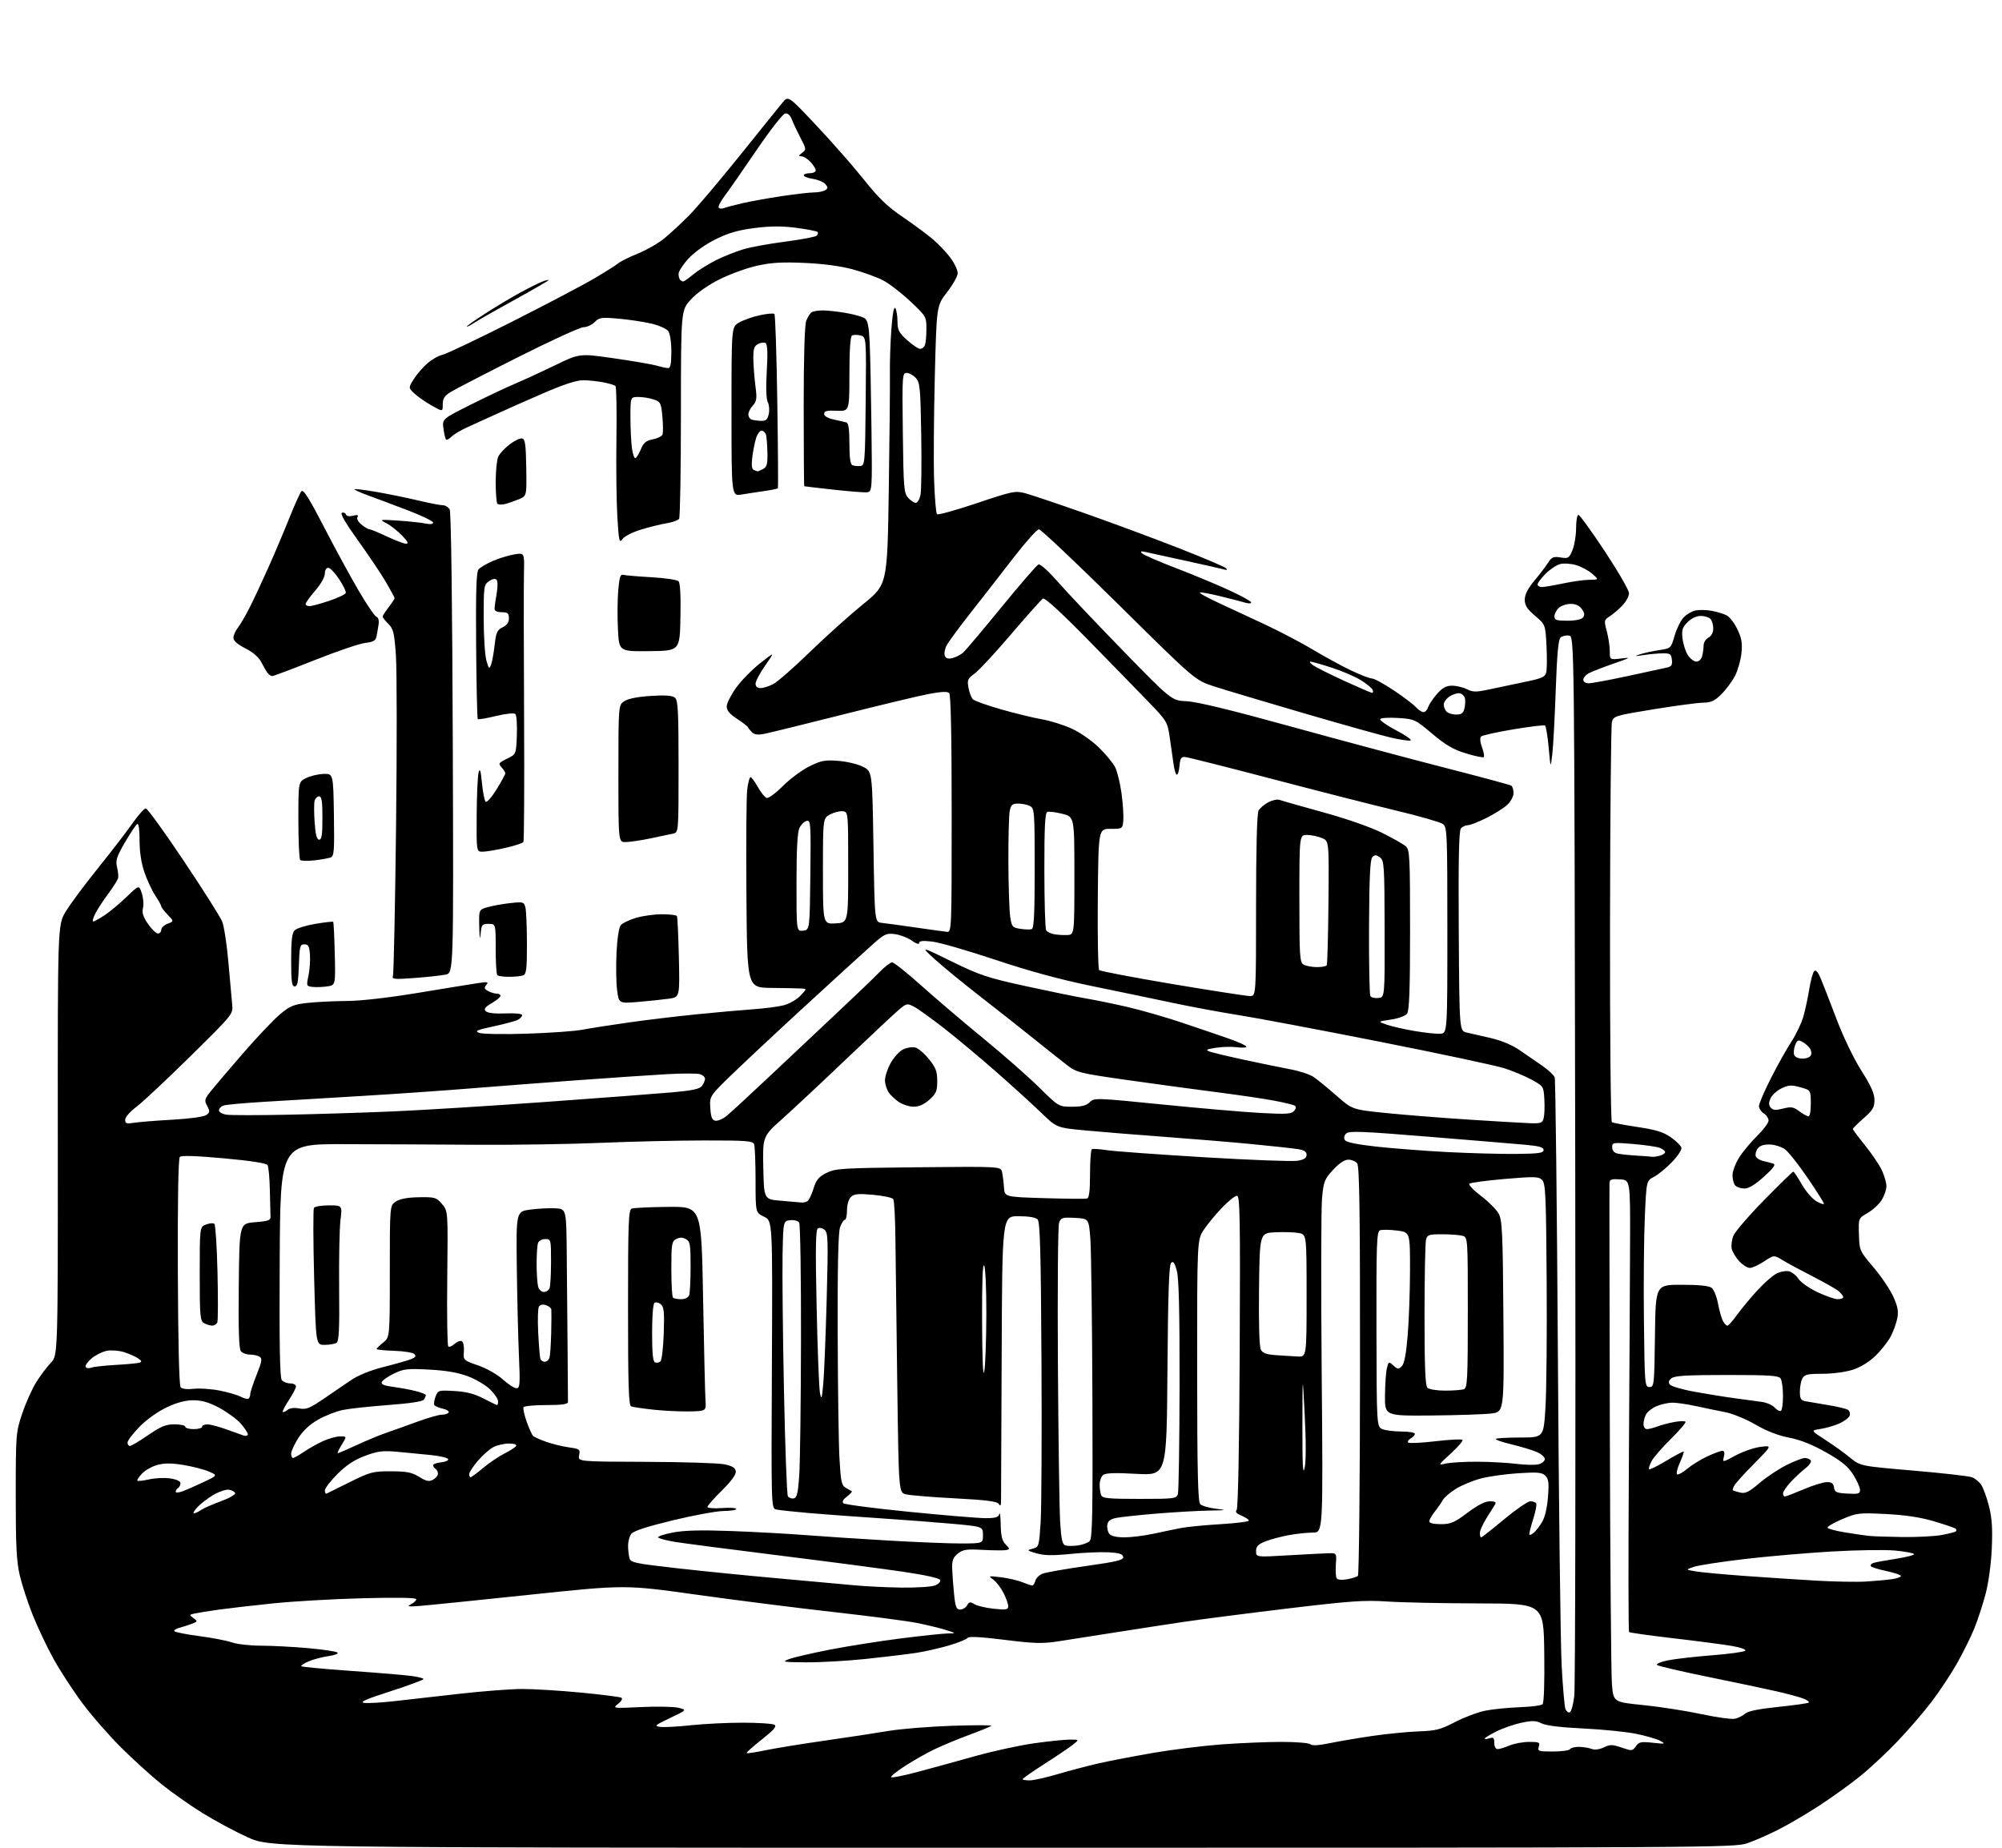 <?xml version="1.0" encoding="UTF-8" standalone="no"?>
<svg 
  version="1.1" 
  xmlns="http://www.w3.org/2000/svg" 
  xmlns:xlink="http://www.w3.org/1999/xlink" 
  xmlns:svg="http://www.w3.org/2000/svg"
  xmlns:rdf="http://www.w3.org/1999/02/22-rdf-syntax-ns#"
  xmlns:cc="http://creativecommons.org/ns#"
  xmlns:dc="http://purl.org/dc/elements/1.1/"
  viewBox="0 0 832 768"
  width="832"
  height="768"
>
<style>svg {background-color: white; }</style>"
<path stroke="none" fill="black" fill-rule="evenodd" d="M416.59,768.00C112.50,767.99 112.50,767.99 103.00,763.68C97.78,761.31 89.31,756.77 84.18,753.58C79.06,750.40 71.42,745.03 67.21,741.65C63.00,738.27 55.48,731.45 50.49,726.50C45.49,721.55 38.21,713.23 34.31,708.00C30.40,702.77 24.98,694.45 22.25,689.50C19.52,684.55 15.62,676.33 13.59,671.23C11.55,666.14 9.13,658.71 8.20,654.73C6.86,648.93 6.53,642.36 6.54,621.50C6.56,595.96 6.61,595.36 9.24,587.50C10.72,583.10 13.34,577.25 15.06,574.50C16.79,571.75 19.52,568.11 21.13,566.42C24.06,563.34 24.06,563.34 24.02,473.89C23.97,384.43 23.97,384.43 27.30,378.91C29.13,375.86 35.13,367.78 40.64,360.94C46.15,354.10 52.62,345.69 55.03,342.25C57.43,338.81 59.93,336.00 60.59,336.00C61.24,336.00 68.33,345.79 76.34,357.76C84.35,369.73 91.55,381.10 92.33,383.01C93.11,384.93 94.28,392.57 94.92,400.00C95.56,407.43 96.27,415.30 96.49,417.50C96.89,421.50 96.89,421.50 79.15,439.00C69.39,448.62 59.31,458.07 56.74,460.00C54.13,461.95 52.05,464.33 52.03,465.38C52.00,466.99 52.53,467.17 55.75,466.66C57.81,466.34 65.02,465.76 71.77,465.38C78.92,464.98 84.74,464.18 85.74,463.45C87.23,462.36 87.28,461.89 86.09,459.66C84.84,457.34 84.98,456.82 87.79,453.31C89.47,451.22 95.49,444.14 101.17,437.60C106.85,431.05 113.66,423.87 116.30,421.64C120.48,418.11 121.95,417.50 127.80,416.85C131.48,416.44 138.80,416.08 144.05,416.05C149.98,416.02 161.36,414.72 174.05,412.62C185.30,410.75 196.48,408.94 198.90,408.58C202.70,408.02 203.14,408.13 202.09,409.39C201.10,410.58 201.25,411.06 202.87,411.93C203.97,412.52 205.57,413.00 206.43,413.00C207.30,413.00 208.00,413.41 208.00,413.90C208.00,414.40 206.36,415.77 204.35,416.95C201.52,418.62 200.97,419.37 201.90,420.30C202.66,421.06 205.63,421.40 210.05,421.22C214.20,421.05 217.00,421.34 217.00,421.93C217.00,422.48 216.21,423.35 215.25,423.86C214.29,424.38 209.74,425.60 205.15,426.59C198.11,428.10 197.17,428.53 199.15,429.30C200.46,429.81 209.22,429.96 219.00,429.64C228.62,429.32 238.97,428.59 242.00,428.00C245.03,427.42 253.57,426.08 261.00,425.02C268.43,423.96 281.25,422.42 289.50,421.59C297.75,420.76 308.32,419.82 313.00,419.49C317.68,419.17 323.37,418.43 325.66,417.84C327.95,417.26 331.08,415.49 332.60,413.89C335.37,411.00 335.37,411.00 332.94,410.86C331.60,410.78 326.00,410.67 320.50,410.61C310.50,410.50 310.50,410.50 310.20,372.00C310.04,350.82 310.18,331.14 310.52,328.25C310.87,325.36 311.48,323.00 311.89,323.00C312.30,323.00 313.66,324.83 314.92,327.07C316.18,329.31 317.81,331.37 318.54,331.65C319.29,331.94 322.30,329.75 325.34,326.71C328.34,323.70 333.33,320.01 336.43,318.49C341.34,316.09 342.90,315.80 348.50,316.25C352.03,316.53 356.63,317.65 358.71,318.73C362.50,320.69 362.50,320.69 363.00,351.99C363.50,383.28 363.50,383.28 366.50,383.59C368.15,383.76 374.45,384.62 380.50,385.50C386.55,386.38 392.40,387.19 393.50,387.30C395.48,387.50 395.50,386.90 395.50,338.30C395.50,305.52 395.15,288.75 394.46,288.06C393.74,287.34 391.10,287.46 385.88,288.46C381.74,289.25 365.55,293.13 349.92,297.08C334.29,301.02 319.79,304.59 317.70,305.00C314.99,305.53 313.50,305.36 312.54,304.39C311.79,303.65 311.03,302.69 310.84,302.27C310.65,301.85 308.59,300.26 306.25,298.74C303.26,296.79 302.00,295.28 302.00,293.65C302.00,292.37 303.75,288.88 305.88,285.90C308.02,282.92 312.54,278.30 315.92,275.65C322.07,270.81 322.07,270.81 318.03,276.57C315.82,279.74 314.00,283.16 314.00,284.17C314.00,285.35 314.73,286.00 316.05,286.00C317.18,286.00 319.54,285.26 321.30,284.36C323.06,283.46 329.90,277.47 336.50,271.06C343.10,264.65 353.06,255.70 358.63,251.18C368.77,242.97 368.77,242.97 369.36,203.73C369.69,182.15 369.90,160.45 369.83,155.50C369.76,150.55 370.04,142.05 370.46,136.61C370.94,130.27 371.52,127.22 372.09,128.11C372.57,128.87 372.98,131.36 372.98,133.63C373.00,137.18 373.57,138.28 377.00,141.38C379.20,143.37 381.63,145.00 382.40,145.00C383.16,145.00 384.06,144.29 384.39,143.42C384.73,142.55 385.00,139.52 385.00,136.68C385.00,131.62 384.89,131.43 378.25,125.19C374.54,121.70 369.42,117.77 366.88,116.47C364.33,115.16 358.71,113.13 354.38,111.95C349.37,110.59 342.09,109.62 334.38,109.28C325.05,108.86 320.50,109.13 314.60,110.45C310.38,111.38 303.40,113.92 299.09,116.07C294.27,118.49 289.67,121.72 287.13,124.47C283.00,128.96 283.00,128.96 282.98,171.73C282.98,195.25 282.64,215.01 282.23,215.63C281.83,216.25 279.48,217.09 277.00,217.50C274.52,217.91 269.70,219.10 266.29,220.15C262.86,221.20 259.44,222.96 258.66,224.08C257.39,225.88 257.17,224.92 256.56,214.80C256.18,208.58 256.01,193.97 256.18,182.33C256.35,170.68 256.17,160.84 255.78,160.45C255.40,160.06 253.15,159.37 250.79,158.92C248.43,158.46 244.67,158.07 242.44,158.04C239.68,158.01 234.44,159.71 225.94,163.38C219.10,166.34 210.35,170.22 206.50,171.99C202.65,173.77 197.24,176.23 194.48,177.46C191.71,178.69 188.65,180.49 187.68,181.46C186.70,182.44 185.66,183.00 185.37,182.70C185.07,182.41 184.59,180.36 184.29,178.15C183.76,174.14 183.76,174.14 195.63,168.19C202.16,164.91 210.43,161.00 214.00,159.50C217.57,158.00 225.08,154.54 230.69,151.82C240.87,146.87 240.87,146.87 255.19,148.93C263.06,150.06 271.07,151.44 272.99,151.99C274.91,152.55 277.05,153.00 277.74,153.00C278.63,153.00 279.00,150.99 279.00,146.19C279.00,142.19 278.47,138.65 277.70,137.61C276.99,136.63 273.77,135.22 270.55,134.47C267.34,133.72 261.22,132.81 256.97,132.44C249.93,131.82 249.05,131.95 247.12,133.88C245.95,135.05 243.88,136.00 242.50,136.00C241.13,136.00 228.87,141.61 215.25,148.47C201.64,155.33 189.04,161.84 187.25,162.95C184.71,164.53 184.00,165.65 184.00,168.08C184.00,171.19 184.00,171.19 179.25,168.47C176.64,166.98 173.43,164.73 172.11,163.47C169.73,161.18 169.73,161.18 171.90,157.66C173.10,155.72 175.64,152.76 177.56,151.08C179.47,149.40 182.27,147.79 183.77,147.51C185.27,147.22 198.20,141.08 212.50,133.86C226.80,126.64 242.32,118.48 247.00,115.71C251.68,112.95 256.21,110.08 257.08,109.34C257.95,108.60 261.55,106.83 265.08,105.40C268.61,103.97 273.52,101.16 275.99,99.15C278.46,97.14 283.15,92.80 286.41,89.50C289.67,86.20 299.19,74.95 307.58,64.50C315.97,54.05 323.90,44.21 325.22,42.63C327.61,39.75 327.61,39.75 339.38,52.27C345.86,59.15 354.71,69.24 359.05,74.69C365.13,82.33 368.83,85.89 375.22,90.23C379.77,93.33 385.47,97.55 387.88,99.62C390.29,101.69 393.55,105.16 395.13,107.34C396.71,109.52 398.00,112.30 398.00,113.53C398.00,114.76 396.03,118.30 393.61,121.41C389.23,127.06 389.23,127.06 388.49,156.66C388.08,172.94 387.95,192.27 388.20,199.62C388.45,206.97 388.99,213.32 389.39,213.72C389.79,214.13 397.23,212.07 405.92,209.15C420.86,204.13 421.95,203.91 426.11,205.02C428.52,205.67 439.50,209.36 450.50,213.22C461.50,217.09 479.05,223.59 489.50,227.68C499.95,231.77 508.95,235.59 509.50,236.17C510.19,236.90 509.88,237.05 508.50,236.65C507.40,236.33 500.20,234.70 492.50,233.03C484.80,231.36 477.38,229.73 476.00,229.42C474.13,229.00 473.78,229.15 474.62,230.00C475.24,230.63 481.43,233.33 488.38,235.99C495.34,238.66 505.28,242.79 510.48,245.17C515.68,247.55 519.95,249.89 519.97,250.37C519.99,250.84 518.99,250.93 517.75,250.56C516.51,250.19 511.94,249.01 507.58,247.92C503.22,246.84 499.23,246.09 498.71,246.26C498.19,246.44 501.53,248.31 506.13,250.44C510.74,252.56 519.62,256.70 525.88,259.64C532.15,262.58 541.07,267.28 545.71,270.07C550.36,272.87 557.37,276.69 561.30,278.58C565.23,280.46 569.21,282.00 570.14,282.00C571.07,282.00 575.14,284.21 579.19,286.92C583.24,289.63 587.39,292.78 588.43,293.92C589.46,295.06 590.88,296.00 591.59,296.00C592.29,296.00 593.16,295.07 593.52,293.93C593.88,292.80 595.53,290.32 597.19,288.43C599.46,285.85 601.01,285.00 603.45,285.00C605.23,285.00 608.01,285.66 609.62,286.46C612.19,287.74 613.39,287.74 619.52,286.42C623.36,285.59 630.00,284.19 634.27,283.31C640.78,281.97 642.13,281.35 642.59,279.49C642.90,278.26 642.95,273.29 642.70,268.44C642.25,259.62 642.25,259.62 637.96,255.96C634.63,253.13 633.67,251.62 633.67,249.24C633.67,247.13 634.92,244.66 637.68,241.34C639.89,238.68 642.47,235.30 643.41,233.82C644.88,231.53 645.63,231.23 648.56,231.70C651.75,232.22 652.10,232.01 653.50,228.66C654.32,226.68 655.00,222.57 655.00,219.53C655.00,216.49 655.43,214.00 655.96,214.00C656.49,214.00 661.44,220.83 666.96,229.18C672.48,237.54 677.00,245.36 677.00,246.58C677.00,247.79 675.76,250.08 674.25,251.66C672.74,253.23 670.38,255.25 669.01,256.13C666.60,257.68 666.56,257.90 667.76,262.38C668.44,264.94 669.00,268.66 669.00,270.65C669.00,274.27 669.00,274.27 673.75,273.68C678.04,273.14 677.72,273.35 670.50,275.85C666.10,277.37 661.49,279.17 660.25,279.84C659.01,280.52 658.00,281.73 658.00,282.54C658.00,283.39 658.94,284.00 660.26,284.00C661.50,284.00 668.81,282.64 676.51,280.99C684.20,279.33 691.54,277.74 692.81,277.45C694.64,277.04 695.06,276.36 694.81,274.22C694.54,271.83 694.08,271.51 691.00,271.55C689.08,271.57 685.48,271.90 683.00,272.28C679.25,272.85 679.00,272.79 681.50,271.97C683.15,271.42 686.73,270.64 689.46,270.23C694.41,269.48 694.41,269.48 695.96,264.18C696.81,261.27 698.50,257.84 699.73,256.57C700.96,255.30 703.21,254.01 704.73,253.71C706.25,253.41 709.30,253.50 711.50,253.91C713.70,254.32 716.47,255.17 717.65,255.81C718.84,256.44 720.81,259.04 722.03,261.57C723.80,265.22 724.15,267.26 723.72,271.46C723.42,274.37 722.23,278.59 721.08,280.85C719.93,283.10 717.40,286.53 715.46,288.47C712.58,291.35 711.16,292.01 707.72,292.07C705.40,292.11 696.09,293.35 687.04,294.83C671.35,297.39 670.56,297.63 669.89,300.01C669.51,301.38 669.15,339.26 669.10,384.19C669.04,429.67 669.39,466.12 669.87,466.42C670.35,466.72 675.17,467.62 680.58,468.44C688.26,469.59 691.30,470.54 694.45,472.75C696.67,474.31 698.62,476.27 698.78,477.11C698.94,477.95 697.15,480.63 694.79,483.07C692.43,485.51 689.09,488.24 687.36,489.14C684.22,490.78 684.22,490.78 683.55,506.14C683.18,514.59 683.01,533.88 683.19,549.00C683.49,575.73 683.56,576.50 685.50,576.50C687.43,576.50 687.51,575.74 687.77,555.25C688.04,534.00 688.04,534.00 698.83,534.00C705.90,534.00 710.20,534.43 711.30,535.25C712.22,535.94 713.42,538.87 713.97,541.78C714.51,544.68 715.43,547.94 716.01,549.03C716.60,550.11 717.43,551.00 717.87,551.00C718.30,551.00 720.10,549.00 721.85,546.56C723.60,544.12 727.35,539.59 730.17,536.51C732.98,533.42 736.62,530.21 738.25,529.37C739.88,528.53 742.24,528.09 743.48,528.41C744.73,528.72 746.52,530.14 747.45,531.57C748.38,532.99 751.93,535.47 755.32,537.08C758.72,538.68 762.51,540.00 763.75,540.00C764.99,540.00 766.00,539.62 766.00,539.15C766.00,538.69 765.21,537.61 764.25,536.76C763.29,535.91 758.45,533.15 753.50,530.62C748.55,528.09 742.87,525.02 740.87,523.80C737.23,521.58 737.23,521.58 733.14,524.29C730.89,525.78 728.22,527.00 727.21,527.00C726.20,527.00 724.23,525.76 722.82,524.25C721.42,522.74 720.01,520.42 719.69,519.09C719.37,517.77 719.69,515.28 720.40,513.57C721.12,511.86 726.88,505.18 733.21,498.73C739.54,492.28 744.96,487.00 745.26,487.00C745.56,487.00 747.15,489.36 748.79,492.25C750.43,495.14 753.17,498.31 754.89,499.31C756.60,500.30 758.00,500.75 757.99,500.31C757.99,499.86 754.94,495.04 751.23,489.60C747.51,484.15 743.30,478.82 741.87,477.75C740.44,476.68 737.58,475.76 735.52,475.70C732.97,475.63 731.35,476.17 730.45,477.40C729.73,478.38 729.38,479.83 729.68,480.61C729.98,481.38 731.41,482.28 732.86,482.59C734.31,482.91 736.17,483.39 737.00,483.67C738.08,484.03 736.96,485.57 733.06,489.09C729.47,492.33 726.73,494.00 725.01,494.00C723.57,494.00 721.86,493.46 721.20,492.80C720.54,492.14 720.00,490.20 720.00,488.50C720.00,486.78 721.28,483.41 722.87,480.95C724.45,478.50 727.82,474.48 730.35,472.00C732.89,469.52 734.97,466.72 734.98,465.76C734.99,464.80 734.10,463.45 733.00,462.77C731.90,462.08 731.00,460.72 731.00,459.74C731.00,458.76 733.22,453.58 735.93,448.23C738.64,442.88 742.47,436.02 744.45,433.00C746.43,429.98 748.68,425.25 749.46,422.50C750.24,419.75 751.34,414.61 751.91,411.08C752.48,407.55 753.39,404.21 753.95,403.65C754.62,402.98 755.50,403.94 756.62,406.57C757.53,408.73 760.48,416.32 763.18,423.43C766.04,430.99 770.35,439.95 773.54,444.98C777.56,451.32 779.00,454.54 779.00,457.21C779.00,460.25 778.28,461.47 774.50,464.79C772.02,466.97 770.00,468.98 770.00,469.25C770.00,469.52 772.31,472.61 775.13,476.12C777.96,479.63 781.10,484.30 782.11,486.50C783.13,488.70 783.96,491.62 783.97,493.00C783.98,494.38 783.12,496.94 782.05,498.69C780.98,500.45 778.35,502.89 776.22,504.12C772.33,506.35 772.33,506.35 772.54,513.10C772.75,519.77 772.83,519.95 778.54,526.68C781.73,530.43 785.43,535.89 786.77,538.81C788.62,542.86 789.04,544.98 788.52,547.76C788.14,549.77 786.94,553.17 785.84,555.32C784.74,557.47 781.90,561.12 779.52,563.43C776.79,566.08 773.27,568.26 769.98,569.32C767.03,570.27 761.58,571.00 757.42,571.00C751.18,571.00 749.91,571.29 749.04,572.93C748.47,574.00 748.00,576.46 748.00,578.42C748.00,581.30 748.42,582.04 750.25,582.40C751.49,582.64 755.66,583.35 759.52,583.97C763.38,584.59 767.16,585.48 767.92,585.95C768.69,586.43 769.01,587.52 768.66,588.44C768.31,589.35 766.33,590.82 764.26,591.72C762.19,592.61 758.70,593.61 756.50,593.94C752.50,594.55 752.50,594.55 758.50,598.42C761.80,600.54 766.44,603.87 768.81,605.82C773.13,609.35 773.13,609.35 795.16,611.24C807.28,612.27 818.25,613.53 819.55,614.02C820.84,614.51 822.58,615.95 823.41,617.22C824.24,618.49 825.67,622.44 826.58,625.99C827.82,630.84 828.12,635.22 827.76,643.48C827.48,649.99 826.42,657.77 825.18,662.50C824.02,666.90 821.90,673.39 820.46,676.92C819.02,680.45 815.78,686.98 813.27,691.42C810.75,695.87 806.07,702.94 802.87,707.15C799.68,711.36 793.38,718.69 788.89,723.43C784.40,728.17 777.30,734.82 773.12,738.20C768.93,741.58 761.21,747.14 755.97,750.55C750.72,753.96 743.07,758.45 738.97,760.52C734.86,762.59 729.07,765.12 726.09,766.14C720.87,767.94 710.51,768.00 416.59,768.00zM427.89,740.00C429.48,740.00 434.76,738.82 439.64,737.38C444.51,735.94 452.10,733.95 456.50,732.94C460.90,731.94 471.02,729.99 479.00,728.61C486.98,727.23 499.80,725.63 507.50,725.05C515.20,724.48 526.47,724.01 532.55,724.00C538.63,724.00 544.05,724.45 544.59,724.99C545.24,725.64 547.95,725.49 552.54,724.55C556.37,723.76 564.36,722.40 570.31,721.53C576.25,720.66 584.87,719.81 589.47,719.64C596.78,719.38 598.68,718.89 604.66,715.77C608.42,713.81 614.07,711.68 617.21,711.04C620.35,710.40 626.78,709.75 631.50,709.59C636.23,709.43 640.53,708.87 641.07,708.33C641.66,707.74 641.93,699.24 641.77,686.93C641.50,666.50 641.50,666.50 614.50,666.44C599.65,666.41 582.55,666.06 576.50,665.65C567.05,665.02 561.28,665.42 535.50,668.51C519.00,670.49 499.43,673.01 492.00,674.11C484.57,675.21 471.52,677.22 463.00,678.57C454.48,679.91 444.02,681.55 439.77,682.21C433.21,683.22 429.81,683.12 417.40,681.57C407.59,680.35 402.57,680.08 402.14,680.77C401.79,681.33 398.35,682.73 394.50,683.88C390.65,685.02 384.53,686.42 380.90,686.98C377.26,687.53 367.88,688.67 360.04,689.50C352.20,690.32 341.00,690.97 335.14,690.93C325.25,690.86 324.75,690.77 328.01,689.56C329.94,688.85 337.59,687.08 345.01,685.63C352.43,684.19 365.62,682.10 374.32,681.00C383.02,679.90 391.79,678.97 393.82,678.93C397.50,678.87 397.50,678.87 393.00,677.46C390.52,676.68 385.12,675.37 381.00,674.55C376.88,673.73 361.35,671.70 346.50,670.04C331.65,668.38 306.07,665.14 289.66,662.84C259.82,658.66 259.82,658.66 220.16,662.84C198.35,665.14 177.80,667.23 174.50,667.48C169.59,667.86 168.91,667.74 170.75,666.82C171.99,666.20 173.00,665.25 173.00,664.70C173.00,664.06 165.18,663.92 150.75,664.29C138.51,664.61 121.75,665.57 113.50,666.43C105.25,667.28 95.12,668.45 91.00,669.02C86.88,669.60 82.38,670.31 81.00,670.61C78.61,671.14 78.58,671.22 80.40,672.55C82.21,673.88 82.18,673.98 79.60,674.96C78.12,675.52 75.81,676.26 74.46,676.60C73.12,676.94 72.23,677.56 72.48,677.98C72.74,678.39 77.35,679.31 82.73,680.02C88.10,680.72 94.24,681.90 96.38,682.65C98.51,683.39 103.91,684.00 108.38,684.01C112.84,684.01 121.66,684.47 127.97,685.03C134.28,685.59 139.82,686.42 140.28,686.88C140.74,687.34 139.07,687.99 136.58,688.33C134.08,688.68 130.39,689.65 128.37,690.49C126.35,691.34 124.93,692.26 125.22,692.55C125.51,692.84 134.71,693.71 145.67,694.48C156.64,695.25 167.94,696.19 170.80,696.57C173.66,696.95 176.00,697.54 176.00,697.89C176.00,698.24 169.81,700.53 162.25,702.97C151.94,706.30 149.22,707.50 151.38,707.78C152.96,707.99 158.58,707.67 163.88,707.07C169.17,706.47 181.38,705.09 191.00,704.00C200.62,702.91 212.37,702.01 217.09,702.01C221.81,702.00 232.78,702.68 241.45,703.51C250.13,704.34 257.69,705.31 258.25,705.65C258.84,706.02 258.27,707.08 256.89,708.18C254.52,710.07 254.59,710.08 266.50,709.52C273.10,709.21 280.07,709.35 282.00,709.83C285.50,710.71 285.50,710.71 278.50,714.05C272.15,717.08 271.77,717.43 274.38,717.77C275.96,717.98 281.71,717.67 287.16,717.08C292.62,716.49 302.35,716.01 308.79,716.02C315.23,716.02 321.12,716.42 321.87,716.90C322.90,717.55 321.57,719.09 316.58,723.01C312.92,725.89 310.09,728.43 310.31,728.64C310.52,728.86 313.95,728.35 317.92,727.52C321.88,726.68 332.97,724.88 342.55,723.51C352.13,722.14 364.13,720.31 369.23,719.45C374.33,718.59 386.15,717.63 395.50,717.31C404.85,717.00 412.26,717.00 411.97,717.31C411.68,717.63 407.64,719.29 402.99,721.01C398.33,722.72 391.82,725.42 388.51,727.00C385.21,728.58 379.64,731.72 376.14,733.99C372.64,736.25 370.03,738.36 370.35,738.68C370.67,739.00 375.56,738.03 381.21,736.52C386.87,735.01 397.65,732.05 405.16,729.94C412.68,727.83 423.83,725.40 429.95,724.55C436.06,723.70 442.74,723.02 444.78,723.04C448.50,723.07 448.50,723.07 446.00,725.08C444.62,726.19 439.34,729.77 434.25,733.03C429.16,736.29 425.00,739.20 425.00,739.48C425.00,739.77 426.30,740.00 427.89,740.00zM645.37,728.00C648.95,728.00 652.16,727.55 652.50,727.00C652.84,726.45 654.55,726.03 656.31,726.07C658.06,726.11 660.40,726.49 661.50,726.93C662.73,727.41 664.67,727.16 666.52,726.28C669.16,725.03 670.09,725.04 673.96,726.37C678.19,727.83 678.45,727.81 679.83,725.83C681.11,724.01 681.97,723.83 686.89,724.36C692.07,724.92 692.31,724.85 689.98,723.57C688.59,722.80 684.09,721.49 679.98,720.65C675.87,719.81 665.98,718.81 658.00,718.43C648.69,717.99 642.49,717.23 640.69,716.31C638.39,715.15 636.86,715.09 632.34,716.03C629.29,716.67 624.59,718.29 621.90,719.64C619.20,721.00 617.00,722.34 617.00,722.62C617.00,722.90 617.90,722.85 619.00,722.50C620.65,721.98 621.00,722.32 621.00,724.43C621.00,725.95 621.57,727.00 622.38,727.00C623.14,727.00 625.37,726.33 627.35,725.50C629.32,724.67 633.01,724.00 635.54,724.00C639.68,724.00 640.07,724.20 639.50,726.00C638.91,727.86 639.32,728.00 645.37,728.00zM721.00,714.38C722.38,714.08 724.29,713.13 725.25,712.27C726.43,711.20 730.91,710.29 739.06,709.45C745.69,708.77 751.38,707.96 751.70,707.64C752.02,707.32 750.99,706.57 749.41,705.97C747.83,705.37 742.93,704.04 738.52,703.03C734.11,702.01 721.27,699.31 710.00,697.01C698.73,694.72 689.11,692.47 688.64,692.02C688.17,691.56 690.20,690.70 693.14,690.11C696.09,689.51 704.33,688.57 711.45,688.01C718.58,687.45 724.80,686.60 725.29,686.11C725.79,685.61 723.47,684.77 719.83,684.13C716.35,683.53 705.40,682.09 695.51,680.94C685.61,679.79 677.29,678.62 677.01,678.34C676.73,678.06 676.69,647.16 676.93,609.67C677.16,572.17 677.39,530.02 677.43,516.00C677.50,490.50 677.50,490.50 673.25,490.19C669.74,489.94 668.98,490.20 668.88,491.69C668.81,492.69 668.88,538.27 669.02,593.00C669.16,647.73 669.55,695.86 669.89,699.98C670.50,707.45 670.50,707.45 683.00,708.71C689.88,709.41 700.67,711.08 707.00,712.44C713.33,713.80 719.62,714.67 721.00,714.38zM652.37,711.71C652.99,711.50 653.84,708.45 654.25,704.92C654.67,701.39 654.84,600.85 654.64,481.50C654.27,264.50 654.27,264.50 652.08,264.17C650.87,263.99 649.30,264.34 648.58,264.93C647.63,265.72 647.08,271.63 646.54,286.76C646.14,298.17 645.50,310.20 645.11,313.50C644.40,319.50 644.40,319.50 643.61,310.75C643.18,305.94 642.48,301.80 642.07,301.54C641.65,301.29 635.73,302.01 628.91,303.15C622.08,304.29 616.07,305.62 615.55,306.11C614.95,306.67 615.08,308.33 615.89,310.58C616.60,312.54 616.94,314.39 616.64,314.69C616.35,314.98 613.04,314.30 609.29,313.16C604.00,311.55 600.85,309.72 595.22,304.98C588.11,298.99 587.81,298.86 581.04,298.42C577.24,298.18 573.88,298.38 573.58,298.87C573.28,299.36 576.27,301.47 580.24,303.56C584.21,305.64 586.88,307.54 586.19,307.77C585.49,308.00 581.67,307.43 577.71,306.50C573.74,305.57 557.45,301.00 541.50,296.34C525.55,291.68 508.93,286.71 504.56,285.29C496.62,282.71 496.62,282.71 464.92,251.35C447.48,234.11 432.56,220.00 431.77,220.00C430.97,220.00 426.24,225.29 421.25,231.75C416.27,238.21 408.29,248.45 403.53,254.50C398.77,260.55 394.23,266.71 393.45,268.19C392.66,269.66 392.30,271.61 392.64,272.51C393.10,273.71 393.97,273.97 395.89,273.50C397.32,273.14 399.32,272.11 400.32,271.20C401.32,270.30 408.48,261.81 416.23,252.33C423.97,242.85 430.88,234.87 431.59,234.60C432.31,234.33 435.81,237.47 439.60,241.81C443.30,246.04 455.45,258.88 466.61,270.35C486.91,291.19 486.91,291.19 493.21,291.47C497.42,291.66 511.63,295.10 536.00,301.84C556.08,307.38 584.78,315.07 599.78,318.92C614.78,322.77 627.49,326.19 628.03,326.52C628.56,326.85 629.00,328.24 629.00,329.61C629.00,331.01 627.85,333.16 626.37,334.54C624.92,335.88 621.02,338.33 617.71,339.99C614.39,341.65 610.91,343.00 609.96,343.00C609.02,343.00 607.73,343.61 607.11,344.37C606.30,345.35 606.05,357.39 606.24,387.08C606.50,428.43 606.50,428.43 609.50,429.15C611.15,429.54 615.65,430.58 619.49,431.45C623.86,432.44 628.37,434.33 631.49,436.46C634.25,438.35 638.52,441.29 641.00,443.01C643.48,444.73 645.78,446.89 646.11,447.82C646.45,448.74 647.04,500.57 647.43,563.00C647.81,625.42 648.52,683.71 649.01,692.52C649.49,701.34 650.19,709.34 650.57,710.32C650.94,711.29 651.75,711.92 652.37,711.71zM399.03,669.00C400.06,669.00 401.35,668.21 401.89,667.25C402.74,665.76 403.20,665.69 404.96,666.77C406.10,667.46 409.72,668.32 413.01,668.66C418.20,669.20 419.00,669.06 419.00,667.60C419.00,666.68 418.11,664.17 417.01,662.03C415.92,659.88 414.01,657.41 412.76,656.52C410.60,654.98 410.75,654.93 416.00,655.58C419.02,655.95 423.02,656.88 424.87,657.63C426.73,658.38 428.59,659.00 429.01,659.00C429.42,659.00 430.00,658.11 430.29,657.01C430.57,655.92 431.95,654.59 433.35,654.06C434.75,653.53 442.91,652.09 451.49,650.88C464.43,649.04 467.03,648.39 466.78,647.08C466.56,645.90 465.00,645.42 460.57,645.19C457.31,645.03 450.22,645.33 444.81,645.88C437.41,646.62 433.91,646.55 430.73,645.62C426.69,644.43 426.62,644.35 429.15,643.69C431.75,643.03 431.82,642.79 432.47,632.76C432.84,627.11 432.99,596.76 432.82,565.30C432.57,520.04 432.23,507.83 431.20,506.80C430.39,505.99 427.36,505.50 423.20,505.50C416.50,505.50 416.50,505.50 416.28,563.50C416.17,595.40 416.05,622.62 416.02,624.00C415.98,625.86 415.74,626.14 415.08,625.09C414.41,624.03 409.90,623.46 396.84,622.77C387.30,622.27 378.15,621.52 376.50,621.11C373.50,620.38 373.50,620.38 372.89,575.44C372.55,550.72 372.21,523.52 372.12,515.00C372.04,506.48 371.64,499.00 371.23,498.40C370.83,497.79 367.06,496.99 362.85,496.61C356.54,496.05 354.93,496.22 353.60,497.54C352.68,498.47 352.00,500.80 352.00,503.07C352.00,505.23 351.59,507.00 351.10,507.00C350.60,507.00 349.70,508.42 349.10,510.15C348.36,512.26 348.04,526.82 348.13,554.40C348.20,577.00 348.53,600.40 348.88,606.40C349.42,615.89 349.76,617.43 351.50,618.40C352.60,619.00 353.72,619.64 353.99,619.82C354.25,619.99 353.35,620.98 351.99,622.01C350.37,623.24 349.85,624.22 350.50,624.82C351.05,625.33 363.43,626.94 378.00,628.39C392.57,629.84 406.83,631.02 409.68,631.01C413.76,631.00 414.95,630.63 415.31,629.25C415.56,628.29 415.82,630.31 415.88,633.75C415.97,638.49 416.47,640.47 417.94,641.94C419.70,643.70 419.72,643.91 418.19,644.26C417.26,644.47 412.90,644.44 408.50,644.20C401.58,643.82 400.17,644.03 398.03,645.76C396.03,647.39 395.59,648.60 395.72,652.13C395.80,654.54 396.16,659.31 396.51,662.75C397.05,667.96 397.47,669.00 399.03,669.00zM374.68,659.87C380.84,659.94 387.06,659.55 388.52,658.99C389.97,658.44 390.98,657.43 390.75,656.74C390.50,655.97 384.73,654.67 375.42,653.30C367.21,652.08 344.07,649.04 324.00,646.54C303.93,644.04 284.46,641.50 280.75,640.91C277.04,640.31 273.78,639.46 273.51,639.02C273.24,638.58 276.03,637.66 279.70,636.96C284.46,636.06 291.52,635.89 304.27,636.37C314.12,636.74 327.87,637.50 334.83,638.05C341.80,638.60 357.18,639.61 369.00,640.30C380.82,640.99 394.55,641.54 399.50,641.53C408.50,641.50 408.50,641.50 408.50,638.00C408.50,634.50 408.50,634.50 395.50,633.32C388.35,632.68 374.85,631.65 365.50,631.04C356.15,630.43 343.10,629.47 336.50,628.91C329.90,628.34 323.60,627.66 322.50,627.39C320.52,626.92 320.50,626.20 320.79,567.16C321.07,507.41 321.07,507.41 317.54,505.72C314.00,504.03 314.00,504.03 314.00,490.60C314.00,483.21 313.73,476.45 313.39,475.58C312.87,474.21 310.10,474.00 292.64,474.02C281.56,474.03 262.15,474.48 249.50,475.02C236.85,475.56 213.68,475.91 198.00,475.81C182.32,475.70 157.57,475.59 143.00,475.56C116.50,475.50 116.50,475.50 116.24,523.89C116.05,558.78 116.30,572.65 117.11,573.64C117.74,574.39 119.31,575.00 120.62,575.00C121.93,575.00 123.00,575.56 123.00,576.25C122.99,576.94 121.66,579.51 120.04,581.96C118.41,584.41 117.28,586.61 117.52,586.85C117.76,587.09 118.63,586.72 119.46,586.03C120.41,585.25 122.24,585.01 124.33,585.40C127.19,585.94 128.64,585.38 134.09,581.68C137.62,579.28 142.77,575.77 145.54,573.87C148.87,571.59 153.65,569.64 159.54,568.14C164.47,566.89 169.58,565.43 170.90,564.89C172.67,564.17 173.01,563.61 172.19,562.79C171.58,562.18 167.80,561.58 163.79,561.45C159.78,561.33 156.50,560.99 156.50,560.70C156.50,560.42 157.74,559.21 159.25,558.02C162.00,555.85 162.00,555.85 162.00,528.45C162.00,501.05 162.00,501.05 164.53,499.39C166.21,498.28 169.39,497.70 174.11,497.62C180.73,497.51 181.33,497.68 183.67,500.41C186.18,503.32 186.18,503.32 185.87,531.11C185.70,546.39 185.89,559.22 186.28,559.61C186.67,560.00 187.86,559.53 188.93,558.56C190.00,557.60 191.37,557.11 191.97,557.48C192.57,557.85 192.94,559.78 192.78,561.76C192.50,565.34 192.54,565.38 198.70,567.52C202.21,568.75 206.67,571.27 208.96,573.34C211.18,575.35 213.74,577.00 214.63,577.00C216.08,577.00 216.19,575.52 215.65,563.25C215.32,555.69 214.93,539.15 214.77,526.51C214.50,503.51 214.50,503.51 220.50,502.74C223.80,502.31 228.50,502.08 230.94,502.23C235.38,502.50 235.38,502.50 235.54,522.50C235.63,533.50 235.79,551.27 235.89,562.00C235.99,572.73 236.06,582.06 236.04,582.75C236.01,583.65 233.52,584.00 227.06,584.00C222.14,584.00 217.88,584.39 217.59,584.86C217.29,585.34 217.87,588.06 218.88,590.92C219.89,593.77 221.11,596.46 221.60,596.89C222.10,597.32 224.53,598.39 227.00,599.28C229.47,600.16 233.68,601.19 236.35,601.57C240.93,602.22 241.17,602.40 240.68,604.88C240.15,607.50 240.15,607.50 268.33,607.60C283.82,607.65 298.52,608.11 301.00,608.62C304.33,609.31 305.57,610.06 305.79,611.52C305.97,612.83 304.04,615.51 300.04,619.47C296.72,622.75 294.00,625.84 294.00,626.34C294.00,626.83 296.70,627.05 300.00,626.81C303.30,626.57 306.00,626.74 306.00,627.19C306.00,627.63 303.64,628.01 300.75,628.03C297.86,628.05 288.33,629.80 279.56,631.92C268.64,634.57 263.22,636.35 262.31,637.58C261.59,638.57 261.01,640.76 261.01,642.44C261.02,644.12 261.28,646.43 261.58,647.57C262.09,649.47 263.72,649.82 281.32,651.82C291.87,653.01 310.62,654.89 323.00,655.99C335.38,657.09 349.55,658.38 354.50,658.86C359.45,659.34 368.53,659.79 374.68,659.87zM775.50,657.35C779.35,657.11 784.19,656.67 786.25,656.37C788.31,656.07 790.00,655.48 790.00,655.05C790.00,654.62 787.29,653.70 783.97,652.99C780.65,652.29 777.73,651.38 777.48,650.96C777.22,650.55 777.64,649.97 778.42,649.67C779.19,649.37 783.44,648.58 787.87,647.90C792.29,647.22 795.70,646.33 795.45,645.92C795.19,645.51 791.64,644.86 787.55,644.47C783.47,644.09 771.66,644.26 761.31,644.86C750.96,645.46 734.62,646.87 725.00,648.00C715.38,649.13 705.92,650.58 704.00,651.23C700.50,652.40 700.50,652.40 704.50,653.10C706.70,653.49 715.70,654.34 724.50,654.98C733.30,655.62 746.80,656.51 754.50,656.96C762.20,657.41 771.65,657.59 775.50,657.35zM559.83,656.41C561.85,656.05 563.87,655.42 564.33,655.00C564.78,654.58 565.18,616.16 565.20,569.63C565.24,503.41 564.98,484.68 564.00,483.50C563.32,482.68 561.67,482.00 560.34,482.00C558.78,482.00 556.54,483.50 554.02,486.22C550.44,490.10 550.07,491.05 549.42,497.97C549.02,502.11 548.96,535.09 549.28,571.25C549.85,637.00 549.85,637.00 545.61,637.00C543.28,637.00 538.72,637.49 535.49,638.09C532.25,638.69 527.89,639.86 525.80,640.70C522.81,641.89 522.00,642.75 522.00,644.73C522.00,647.24 522.00,647.24 535.25,646.46C542.54,646.04 550.08,645.64 552.00,645.59C555.50,645.50 555.50,645.50 555.16,650.21C554.98,652.79 555.13,655.40 555.49,655.99C555.90,656.64 557.59,656.81 559.83,656.41zM448.00,642.34C449.93,642.07 452.11,641.26 452.85,640.54C453.97,639.46 454.17,628.91 453.99,581.36C453.87,549.54 453.49,519.67 453.14,515.00C452.50,506.50 452.50,506.50 446.74,506.20C441.52,505.93 440.91,506.11 440.14,508.20C439.67,509.46 439.45,535.92 439.65,567.00C439.85,598.08 440.27,627.64 440.59,632.69C441.06,640.08 441.50,641.98 442.84,642.36C443.75,642.62 446.07,642.61 448.00,642.34zM467.37,638.98C470.19,638.97 475.65,638.28 479.50,637.45C483.35,636.61 488.52,635.54 491.00,635.07C493.48,634.60 500.79,633.89 507.25,633.51C513.71,633.12 519.00,632.45 519.00,632.02C519.00,631.59 517.64,630.68 515.98,629.99C513.86,629.11 513.25,628.40 513.94,627.58C514.53,626.86 515.02,601.48 515.20,561.71C515.46,506.04 515.30,497.00 514.07,497.00C513.28,497.00 510.49,499.22 507.87,501.94C505.25,504.66 501.84,508.79 500.30,511.12C497.50,515.36 497.50,515.36 497.52,569.65C497.54,611.74 497.83,624.23 498.80,625.20C499.49,625.89 502.40,626.73 505.27,627.08C510.08,627.67 509.84,627.73 502.39,627.86C497.93,627.94 488.26,628.49 480.89,629.09C473.53,629.70 465.93,630.50 464.00,630.89C461.39,631.40 460.42,632.16 460.17,633.85C459.99,635.09 460.39,636.76 461.05,637.56C461.81,638.48 464.10,638.99 467.37,638.98zM615.53,639.00C615.82,639.00 620.11,635.62 625.06,631.50C630.02,627.38 634.93,624.00 635.98,624.00C637.03,624.00 638.13,624.40 638.43,624.89C638.73,625.37 638.13,628.41 637.10,631.64C636.07,634.86 635.39,637.68 635.59,637.89C635.79,638.11 636.63,637.72 637.46,637.03C638.30,636.34 639.82,634.36 640.86,632.64C642.02,630.72 642.97,626.70 643.31,622.26C643.78,616.35 643.58,614.72 642.23,613.37C640.83,611.98 639.11,611.82 631.04,612.33C625.79,612.66 618.80,613.64 615.50,614.50C612.20,615.36 607.52,617.29 605.10,618.78C602.68,620.28 600.20,622.40 599.60,623.49C598.99,624.59 597.49,626.76 596.25,628.32C595.01,629.88 594.00,631.68 594.00,632.33C594.00,633.06 595.79,633.50 598.78,633.50C602.91,633.50 604.39,632.87 609.87,628.75C614.10,625.58 617.18,624.00 619.16,624.00C621.26,624.00 621.90,624.36 621.36,625.25C620.95,625.94 619.34,628.50 617.80,630.95C616.26,633.39 615.00,636.20 615.00,637.20C615.00,638.19 615.24,639.00 615.53,639.00zM790.61,638.85C796.73,638.93 804.12,638.55 807.04,637.99C809.96,637.44 812.57,636.76 812.84,636.49C813.11,636.22 813.07,635.73 812.74,635.40C812.41,635.08 808.40,633.70 803.82,632.34C798.04,630.63 791.90,629.70 783.74,629.29C772.49,628.73 771.71,628.82 765.50,631.46C761.94,632.98 759.24,634.58 759.51,635.02C759.78,635.46 763.04,636.32 766.75,636.92C770.46,637.53 774.85,638.18 776.50,638.36C778.15,638.55 784.50,638.77 790.61,638.85zM80.60,629.00C81.13,629.00 82.44,628.39 83.53,627.63C84.61,626.88 88.33,625.24 91.78,623.99C95.24,622.73 97.91,621.21 97.71,620.60C97.51,620.00 96.35,619.35 95.14,619.18C93.92,619.00 91.03,619.97 88.71,621.33C86.40,622.69 83.41,624.98 82.08,626.40C80.74,627.83 80.08,629.00 80.60,629.00zM329.84,622.80C331.18,622.54 331.62,620.74 332.14,613.49C332.50,608.55 332.83,583.12 332.88,557.00C332.93,530.88 332.59,508.90 332.13,508.17C331.65,507.41 330.03,506.98 328.39,507.17C325.50,507.50 325.50,507.50 325.22,521.70C325.07,529.51 325.33,554.97 325.81,578.28C326.29,601.59 327.01,621.21 327.43,621.89C327.85,622.56 328.93,622.97 329.84,622.80zM473.54,623.00C488.04,623.00 488.90,622.89 489.51,620.98C489.86,619.87 490.17,599.51 490.21,575.73C490.25,544.90 489.92,531.24 489.06,528.12C488.14,524.77 487.58,524.02 486.68,524.92C485.82,525.78 485.41,537.97 485.17,569.69C484.85,613.28 484.85,613.28 472.34,612.59C463.32,612.09 459.44,612.22 458.42,613.07C457.64,613.72 457.00,615.50 457.00,617.04C457.00,618.58 457.27,620.55 457.61,621.42C458.12,622.77 460.49,623.00 473.54,623.00zM741.78,622.00C742.21,622.00 745.69,620.66 749.53,619.03C753.36,617.39 757.71,616.04 759.18,616.03C761.21,616.01 761.94,616.55 762.18,618.25C762.46,620.21 763.18,620.54 767.75,620.80C772.31,621.06 773.00,620.86 773.00,619.25C773.00,618.23 771.72,615.38 770.17,612.92C768.00,609.50 765.36,607.33 758.92,603.68C753.19,600.43 748.26,598.46 743.50,597.54C738.92,596.65 734.10,594.77 729.57,592.12C725.74,589.88 720.15,587.58 717.07,586.97C714.01,586.38 708.51,585.24 704.86,584.44C701.20,583.65 696.80,583.00 695.07,583.00C693.35,583.00 690.41,583.64 688.55,584.42C686.69,585.19 684.67,586.74 684.08,587.85C683.49,588.96 683.00,590.80 683.00,591.93C683.00,593.07 683.65,594.00 684.43,594.00C685.22,594.00 687.14,593.52 688.68,592.93C690.23,592.34 693.42,591.49 695.77,591.05C698.12,590.61 700.23,590.57 700.47,590.95C700.71,591.34 697.97,594.54 694.38,598.08C690.79,601.61 687.18,605.78 686.35,607.34C685.53,608.91 685.07,610.41 685.34,610.68C685.61,610.95 688.87,609.33 692.59,607.09C696.31,604.85 699.50,603.17 699.69,603.36C699.88,603.55 699.15,605.68 698.06,608.10C696.97,610.52 696.52,612.65 697.05,612.83C697.58,613.02 699.47,611.94 701.25,610.43C703.04,608.92 706.75,606.64 709.50,605.35C712.25,604.07 715.07,603.02 715.77,603.01C716.62,603.00 716.83,603.81 716.42,605.46C715.80,607.91 715.80,607.91 721.26,604.96C724.27,603.33 728.92,601.72 731.61,601.38C736.50,600.76 736.50,600.76 729.15,608.18C725.12,612.25 721.36,616.39 720.81,617.37C720.27,618.35 719.97,619.28 720.16,619.43C720.35,619.59 721.70,620.01 723.17,620.36C725.37,620.88 726.78,620.19 731.16,616.46C734.08,613.96 739.14,610.59 742.40,608.96C745.65,607.33 749.12,606.00 750.10,606.00C751.08,606.00 752.17,606.47 752.52,607.04C752.88,607.61 751.89,609.06 750.33,610.26C748.78,611.46 746.04,614.00 744.25,615.91C742.46,617.83 741.00,619.98 741.00,620.70C741.00,621.41 741.35,622.00 741.78,622.00zM75.75,619.89C77.26,619.34 81.20,617.61 84.50,616.06C90.50,613.24 90.50,613.24 86.84,611.64C84.83,610.77 80.10,609.54 76.34,608.92C71.35,608.09 68.40,608.09 65.43,608.88C63.20,609.49 60.31,611.11 59.01,612.48C57.72,613.86 56.86,615.19 57.11,615.44C57.35,615.69 59.57,615.43 62.03,614.88C64.49,614.32 68.41,614.15 70.75,614.49C73.39,614.88 75.00,615.64 75.00,616.50C75.00,617.26 74.55,618.16 74.00,618.50C73.45,618.84 73.00,619.52 73.00,620.01C73.00,620.50 74.23,620.44 75.75,619.89zM135.75,620.79C136.16,620.59 140.55,618.41 145.50,615.96C153.92,611.79 155.01,611.50 162.50,611.53C169.06,611.55 171.17,611.97 174.19,613.84C177.17,615.69 178.29,615.92 179.94,615.03C181.07,614.42 182.00,613.30 182.00,612.52C182.00,611.75 181.55,610.84 181.00,610.50C180.45,610.16 180.00,609.49 180.00,609.00C180.00,608.52 181.46,607.99 183.25,607.81C185.04,607.64 186.40,607.05 186.27,606.50C186.14,605.95 182.99,605.18 179.27,604.79C175.55,604.40 169.23,603.79 165.23,603.43C159.04,602.87 157.03,603.12 151.73,605.09C147.30,606.74 143.99,608.92 140.25,612.64C137.36,615.52 135.00,618.61 135.00,619.52C135.00,620.42 135.34,621.00 135.75,620.79zM195.57,614.00C195.88,614.00 198.25,612.25 200.82,610.11C203.39,607.97 207.38,605.27 209.68,604.12C211.98,602.97 214.15,601.57 214.49,601.01C214.87,600.40 213.69,600.00 211.51,600.00C209.52,600.00 206.62,600.66 205.05,601.47C203.48,602.28 200.58,604.84 198.60,607.15C196.62,609.47 195.00,611.95 195.00,612.68C195.00,613.41 195.26,614.00 195.57,614.00zM542.17,610.21C542.78,607.51 542.79,599.38 542.22,588.21C541.31,570.50 541.31,570.50 541.26,592.50C541.23,608.77 541.46,613.38 542.17,610.21zM601.00,608.29C602.92,607.86 608.77,607.52 614.00,607.55C619.23,607.58 626.49,607.98 630.14,608.43C633.80,608.89 637.96,608.98 639.39,608.62C640.83,608.26 642.00,607.27 642.00,606.43C642.00,605.59 640.43,604.24 638.50,603.44C636.58,602.63 631.86,601.22 628.02,600.30C624.18,599.38 621.30,598.37 621.61,598.06C621.91,597.75 626.52,597.49 631.83,597.49C641.50,597.48 641.50,597.48 642.27,584.99C642.70,578.12 642.92,554.40 642.77,532.28C642.53,496.80 642.31,491.88 640.88,490.45C639.43,489.00 637.84,488.96 625.38,490.02C617.75,490.67 611.12,491.56 610.65,492.00C610.19,492.43 612.35,494.71 615.46,497.06C618.57,499.41 621.88,502.72 622.81,504.42C624.30,507.14 624.53,512.16 624.79,547.17C625.09,586.85 625.09,586.85 619.79,587.50C616.88,587.86 605.73,588.23 595.00,588.33C575.50,588.50 575.50,588.50 575.58,579.99C575.62,575.31 575.98,570.20 576.38,568.63C577.07,565.85 577.15,565.82 579.08,567.57C580.85,569.17 581.23,569.20 582.57,567.86C583.60,566.83 584.38,562.74 585.02,554.93C585.54,548.64 585.97,536.44 585.98,527.82C586.00,512.14 586.00,512.14 580.52,511.46C577.50,511.08 574.34,511.04 573.49,511.37C572.14,511.89 571.96,516.85 572.03,552.53C572.12,593.09 572.12,593.09 574.62,594.05C576.00,594.57 579.58,595.00 582.57,595.00C585.55,595.00 588.00,595.43 588.00,595.95C588.00,596.47 587.22,597.34 586.26,597.88C585.30,598.41 584.84,599.18 585.24,599.57C585.64,599.97 590.72,599.73 596.54,599.04C602.36,598.35 607.42,598.09 607.78,598.45C608.15,598.81 605.98,601.35 602.97,604.10C597.50,609.08 597.50,609.08 601.00,608.29zM121.77,606.00C122.19,606.00 124.24,604.84 126.32,603.43C128.41,602.01 132.00,600.00 134.31,598.95C136.61,597.90 139.77,597.03 141.33,597.02C144.16,597.00 144.16,597.00 142.00,600.50C140.81,602.42 140.09,604.00 140.40,604.00C140.71,604.00 144.24,602.48 148.23,600.63C152.23,598.77 157.75,596.48 160.50,595.54C163.25,594.59 169.08,592.51 173.45,590.91C177.83,589.31 182.41,588.00 183.64,588.00C184.87,588.00 186.14,587.59 186.45,587.08C186.76,586.58 185.67,585.87 184.02,585.50C182.37,585.14 180.79,584.47 180.50,584.01C180.22,583.55 180.45,581.95 181.01,580.47C182.01,577.85 182.22,577.79 188.85,578.16C193.78,578.44 197.13,579.30 200.93,581.27C203.82,582.77 206.37,584.00 206.59,584.00C206.82,584.00 207.00,583.28 207.00,582.40C207.00,581.52 205.54,579.34 203.75,577.56C201.96,575.78 197.80,573.30 194.50,572.06C190.34,570.49 185.38,569.63 178.35,569.26C169.31,568.78 167.71,568.96 163.69,570.91C161.21,572.11 158.95,573.69 158.67,574.43C158.30,575.39 159.60,575.95 163.33,576.44C166.17,576.81 170.41,577.59 172.75,578.18C175.09,578.76 176.99,579.52 176.98,579.87C176.98,580.22 176.62,581.05 176.19,581.72C175.70,582.50 170.34,583.32 161.46,583.98C153.78,584.55 145.25,585.47 142.50,586.03C139.75,586.58 135.11,588.40 132.20,590.07C128.71,592.06 125.88,594.69 123.95,597.75C122.33,600.30 121.00,603.20 121.00,604.20C121.00,605.19 121.35,606.00 121.77,606.00zM53.99,601.00C54.53,601.00 57.94,598.98 61.55,596.50C66.91,592.83 68.95,592.00 72.56,592.00C75.00,592.00 77.00,592.45 77.00,593.00C77.00,593.55 78.58,594.00 80.50,594.00C82.42,594.00 84.00,593.55 84.00,593.00C84.00,592.45 85.01,592.01 86.25,592.03C87.49,592.05 90.97,592.97 94.00,594.08C97.03,595.19 100.29,596.35 101.25,596.66C102.21,596.98 103.00,596.75 103.00,596.15C103.00,595.56 101.67,593.55 100.04,591.69C98.40,589.84 94.40,586.90 91.15,585.16C86.83,582.86 83.90,582.00 80.36,582.00C77.05,582.00 73.50,582.95 69.21,584.98C65.51,586.73 60.87,590.05 57.96,593.04C55.23,595.84 53.00,598.78 53.00,599.57C53.00,600.35 53.45,601.00 53.99,601.00zM286.50,586.64C282.65,586.71 275.92,586.39 271.55,585.92C267.17,585.44 263.01,584.83 262.30,584.56C261.26,584.16 261.00,575.83 261.00,543.50C261.00,507.94 261.19,502.86 262.54,502.35C263.38,502.02 270.24,501.70 277.79,501.63C291.50,501.50 291.50,501.50 292.19,539.50C292.57,560.40 293.02,579.52 293.19,582.00C293.50,586.50 293.50,586.50 286.50,586.64zM740.13,586.42C740.61,586.12 740.99,583.32 740.98,580.19C740.98,577.06 740.54,573.83 740.02,573.00C739.22,571.74 735.61,571.50 717.69,571.50C700.96,571.50 695.94,571.80 694.64,572.88C693.45,573.87 693.27,574.62 694.01,575.51C694.58,576.20 698.97,577.49 703.77,578.39C708.57,579.28 716.10,580.50 720.50,581.10C724.90,581.69 730.16,582.41 732.18,582.69C734.21,582.97 736.63,584.04 737.57,585.08C738.50,586.11 739.66,586.71 740.13,586.42zM103.25,581.35C103.66,581.09 104.00,580.24 104.00,579.45C104.00,578.66 105.19,575.05 106.65,571.41C108.84,565.93 109.06,564.65 107.90,563.91C107.13,563.43 105.32,563.02 103.87,563.02C102.43,563.01 100.73,562.38 100.11,561.63C99.30,560.66 99.04,552.63 99.23,534.38C99.50,508.50 99.50,508.50 106.00,508.00C111.38,507.59 112.49,507.20 112.42,505.75C112.37,504.79 112.25,499.84 112.15,494.75C112.05,489.66 111.62,484.94 111.18,484.26C110.68,483.47 104.19,482.46 93.06,481.45C81.58,480.40 75.40,480.20 74.74,480.86C74.10,481.50 73.80,498.75 73.91,528.62C74.01,557.48 74.45,575.84 75.06,576.57C75.67,577.31 77.71,577.56 80.52,577.24C82.98,576.97 87.81,577.29 91.25,577.97C94.69,578.65 98.62,579.79 100.00,580.51C101.37,581.23 102.83,581.60 103.25,581.35zM342.15,575.00C342.52,570.88 343.15,555.12 343.56,540.00C344.22,515.38 344.13,512.35 342.69,511.16C341.81,510.43 340.55,510.16 339.89,510.57C338.97,511.13 338.85,518.91 339.38,543.40C339.76,561.06 340.38,577.08 340.77,579.00C341.38,582.02 341.57,581.48 342.15,575.00zM600.62,578.00C604.04,578.00 607.55,577.73 608.42,577.39C609.81,576.86 610.00,573.11 610.00,545.51C610.00,514.23 610.00,514.23 607.75,513.63C606.51,513.30 602.74,513.02 599.37,513.01C593.85,513.00 593.17,513.22 592.63,515.25C592.30,516.49 592.02,530.57 592.01,546.55C592.00,567.83 592.32,575.92 593.20,576.80C593.88,577.48 597.12,578.00 600.62,578.00zM409.05,570.00C409.49,567.52 409.88,556.95 409.91,546.50C409.94,535.82 409.54,526.84 409.00,526.00C408.36,525.01 408.07,533.03 408.14,549.50C408.21,565.44 408.54,572.87 409.05,570.00zM37.85,568.47C38.76,568.10 43.33,567.59 48.00,567.32C52.67,567.06 57.14,566.64 57.92,566.39C59.04,566.03 58.93,565.64 57.42,564.61C56.37,563.88 53.78,562.73 51.68,562.04C49.58,561.36 46.34,561.09 44.46,561.44C42.59,561.79 39.69,563.23 38.03,564.63C36.36,566.03 35.27,567.62 35.60,568.16C35.93,568.70 36.94,568.84 37.85,568.47zM274.49,565.84C275.03,565.34 275.64,560.09 275.84,554.17C276.14,545.34 275.93,543.19 274.65,542.12C273.79,541.41 272.62,541.12 272.04,541.47C271.41,541.86 271.00,546.82 271.00,553.98C271.00,562.55 271.35,565.96 272.25,566.29C272.94,566.54 273.94,566.34 274.49,565.84zM226.40,566.00C227.21,566.00 228.09,565.21 228.37,564.25C228.64,563.29 228.96,558.67 229.07,554.00C229.17,549.33 229.20,544.97 229.13,544.32C229.06,543.67 228.04,542.83 226.88,542.46C225.58,542.05 224.44,542.28 223.97,543.06C223.53,543.76 223.40,548.64 223.67,553.91C223.94,559.19 224.34,564.06 224.55,564.75C224.76,565.44 225.60,566.00 226.40,566.00zM539.25,563.82C543.00,564.00 543.00,564.00 543.00,538.55C543.00,513.09 543.00,513.09 539.75,512.49C537.96,512.15 533.58,512.02 530.00,512.19C523.50,512.50 523.50,512.50 523.23,535.78C523.06,550.31 523.35,559.78 523.99,560.98C524.75,562.41 526.36,562.99 530.26,563.26C533.14,563.46 537.19,563.71 539.25,563.82zM134.89,558.98C131.28,559.00 131.28,559.00 130.55,531.04C130.15,515.67 130.12,502.62 130.47,502.04C130.83,501.47 133.62,501.00 136.69,501.00C142.26,501.00 142.26,501.00 141.49,507.25C141.07,510.69 140.83,523.35 140.94,535.39C141.11,552.68 140.88,557.46 139.83,558.13C139.10,558.59 136.88,558.98 134.89,558.98zM88.14,550.97C87.24,550.95 85.71,550.48 84.75,549.92C83.18,549.00 83.00,546.92 83.00,529.43C83.00,509.95 83.00,509.95 85.66,508.94C87.13,508.38 88.68,508.28 89.12,508.72C89.56,509.16 90.13,518.23 90.39,528.88C90.64,539.52 90.61,548.85 90.32,549.62C90.03,550.38 89.05,550.99 88.14,550.97zM283.06,540.00C284.62,540.00 286.04,539.33 286.39,538.42C286.73,537.55 287.00,532.16 287.00,526.45C287.00,517.09 286.80,515.96 285.00,515.00C283.58,514.24 282.42,514.24 281.00,515.00C279.18,515.97 279.00,517.09 279.00,527.37C279.00,533.58 279.30,538.97 279.67,539.33C280.03,539.70 281.56,540.00 283.06,540.00zM226.01,537.00C226.99,537.00 228.06,536.29 228.39,535.42C228.73,534.55 229.00,529.60 229.00,524.42C229.00,515.15 228.96,515.00 226.61,515.00C225.29,515.00 223.94,515.71 223.61,516.58C223.27,517.45 223.01,521.39 223.01,525.33C223.02,529.27 223.30,533.51 223.63,534.75C223.97,536.01 225.01,537.00 226.01,537.00zM333.00,499.81C333.82,499.90 334.99,499.64 335.59,499.23C336.20,498.83 337.32,496.48 338.09,494.00C339.23,490.35 340.26,489.12 343.50,487.50C347.22,485.64 349.89,485.48 381.71,485.16C415.92,484.82 415.92,484.82 416.44,487.16C416.73,488.45 417.09,491.30 417.23,493.50C417.50,497.50 417.50,497.50 434.00,498.00C443.07,498.27 451.06,498.34 451.75,498.14C452.64,497.89 453.00,494.96 453.00,487.95C453.00,482.54 453.34,477.91 453.75,477.66C454.16,477.41 456.98,477.59 460.00,478.06C463.02,478.52 481.23,479.85 500.46,481.00C519.69,482.16 537.13,482.82 539.21,482.46C541.98,482.00 543.00,481.33 543.00,480.00C543.00,478.66 542.00,478.02 539.25,477.60C537.19,477.28 528.75,476.36 520.50,475.56C512.25,474.76 496.05,473.41 484.50,472.56C472.95,471.71 458.02,470.50 451.33,469.88C439.16,468.74 439.16,468.74 432.83,462.62C429.35,459.25 421.03,451.68 414.35,445.80C407.67,439.92 397.84,431.70 392.51,427.53C387.18,423.37 381.49,419.27 379.86,418.43C377.05,416.97 376.76,417.03 373.70,419.57C371.94,421.04 362.18,430.18 352.00,439.89C341.82,449.60 329.77,460.87 325.22,464.94C316.94,472.34 316.94,472.34 317.22,485.42C317.50,498.50 317.50,498.50 324.50,499.07C328.35,499.39 332.18,499.72 333.00,499.81zM686.50,480.80C687.05,480.90 688.51,480.70 689.75,480.37C690.99,480.04 692.00,479.36 692.00,478.86C692.00,478.36 690.97,477.56 689.72,477.08C688.46,476.61 683.51,475.89 678.72,475.49C670.30,474.79 670.00,474.84 670.00,476.86C670.00,478.22 670.79,479.14 672.25,479.47C673.49,479.75 676.98,480.13 680.00,480.31C683.02,480.48 685.95,480.71 686.50,480.80zM630.00,479.62C639.50,479.52 641.50,479.24 641.50,478.00C641.50,476.86 639.70,476.34 634.00,475.82C629.88,475.45 611.72,473.93 593.65,472.46C565.92,470.19 560.58,469.99 559.43,471.14C558.60,471.98 558.40,473.03 558.92,473.87C559.48,474.77 563.98,475.70 572.20,476.60C579.04,477.35 592.25,478.36 601.57,478.85C610.88,479.33 623.67,479.68 630.00,479.62zM636.23,466.86C640.39,466.98 641.03,466.72 641.54,464.70C641.86,463.43 641.98,459.94 641.81,456.95C641.50,451.54 641.46,451.48 636.50,448.75C633.75,447.24 628.58,445.09 625.00,443.96C621.42,442.83 598.25,437.90 573.50,433.00C548.75,428.10 522.42,423.13 515.00,421.96C507.57,420.79 495.20,418.49 487.50,416.86C479.80,415.22 464.73,412.09 454.00,409.89C440.73,407.17 427.87,403.68 413.73,398.95C402.31,395.14 390.50,391.72 387.48,391.37C383.51,390.90 382.00,391.06 382.00,391.93C382.00,392.66 380.80,392.28 378.95,390.97C377.28,389.77 374.15,388.56 371.99,388.27C368.46,387.80 367.61,388.17 363.13,392.12C360.41,394.53 348.58,405.31 336.84,416.09C325.10,426.86 310.86,440.14 305.19,445.61C294.87,455.55 294.87,455.55 295.19,460.51C295.43,464.30 295.92,465.56 297.25,465.81C298.21,466.00 300.24,465.18 301.75,463.99C303.26,462.80 311.02,455.66 319.00,448.13C326.98,440.59 339.80,428.53 347.50,421.32C355.20,414.10 363.28,406.36 365.45,404.10C367.63,401.85 370.02,400.00 370.76,400.00C371.51,400.00 376.93,404.31 382.81,409.59C388.69,414.86 400.27,424.73 408.55,431.51C416.83,438.29 427.29,447.48 431.80,451.92C439.99,460.00 439.99,460.00 445.49,460.00C449.56,460.00 451.49,459.51 452.89,458.11C454.73,456.27 455.34,456.29 483.14,459.08C498.74,460.65 517.13,462.23 524.01,462.60C534.65,463.17 536.72,463.04 537.81,461.73C538.65,460.71 538.74,459.96 538.07,459.55C537.51,459.20 533.72,458.28 529.66,457.50C525.59,456.72 514.89,455.14 505.88,453.99C496.87,452.83 480.09,450.55 468.58,448.92C448.64,446.08 447.47,445.79 443.47,442.72C441.16,440.95 435.05,436.10 429.88,431.94C424.72,427.78 414.65,419.83 407.50,414.28C400.35,408.73 391.80,401.73 388.50,398.72C382.50,393.24 382.50,393.24 395.50,399.62C407.21,405.36 410.29,406.38 426.50,409.93C436.40,412.09 447.65,414.39 451.50,415.03C455.35,415.68 463.12,417.28 468.77,418.59C474.42,419.90 484.55,422.82 491.27,425.08C498.00,427.33 506.76,430.33 510.75,431.72C514.74,433.12 518.00,434.61 518.00,435.04C518.00,435.46 516.23,435.57 514.06,435.28C511.90,434.99 507.96,435.09 505.31,435.49C501.36,436.10 500.88,436.38 502.65,437.05C503.83,437.49 510.35,439.05 517.15,440.52C523.94,441.98 532.51,443.74 536.18,444.43C539.85,445.11 544.13,446.49 545.68,447.49C547.23,448.49 551.53,451.98 555.23,455.24C561.97,461.18 561.97,461.18 575.73,462.59C583.30,463.37 598.95,464.62 610.50,465.36C622.05,466.11 633.63,466.79 636.23,466.86zM119.50,463.32C131.60,463.08 151.40,462.46 163.50,461.94C175.60,461.42 204.18,459.64 227.00,457.99C249.82,456.34 273.45,454.55 279.50,454.01C287.90,453.25 290.80,452.62 291.75,451.32C292.44,450.38 293.00,449.06 293.00,448.38C293.00,447.69 292.06,446.84 290.92,446.47C289.77,446.11 283.58,446.11 277.17,446.47C270.75,446.83 253.57,447.99 239.00,449.06C224.43,450.13 204.40,451.66 194.50,452.47C184.60,453.28 165.03,454.64 151.00,455.49C136.97,456.33 118.53,457.44 110.00,457.94C101.47,458.45 93.71,459.16 92.75,459.54C91.79,459.91 91.00,460.81 91.00,461.54C91.00,462.29 92.44,463.07 94.25,463.32C96.04,463.56 107.40,463.57 119.50,463.32zM751.55,463.97C752.17,463.99 752.58,461.75 752.55,458.56C752.50,453.12 752.50,453.12 748.18,451.91C744.51,450.88 743.33,450.95 740.41,452.34C738.51,453.25 736.46,455.10 735.84,456.46C734.99,458.32 735.00,459.29 735.88,460.36C736.81,461.47 737.89,461.56 740.99,460.77C744.37,459.92 745.32,460.07 747.71,461.86C749.24,463.00 750.97,463.95 751.55,463.97zM379.73,459.99C377.96,459.99 375.24,459.15 373.69,458.14C372.15,457.12 370.21,455.32 369.38,454.13C368.55,452.94 367.83,450.69 367.78,449.12C367.74,447.55 368.79,444.30 370.12,441.89C371.45,439.48 373.80,436.91 375.34,436.17C376.88,435.43 379.15,435.07 380.38,435.38C381.61,435.69 384.17,437.87 386.06,440.22C388.92,443.77 389.50,445.32 389.50,449.33C389.50,453.53 389.07,454.55 386.23,457.08C384.05,459.04 381.90,460.00 379.73,459.99zM749.14,440.00C750.83,440.00 752.31,439.36 752.64,438.49C752.96,437.66 752.65,436.28 751.94,435.43C751.24,434.58 749.84,433.45 748.82,432.91C747.32,432.10 746.80,432.38 746.02,434.45C745.49,435.84 745.32,437.66 745.64,438.49C745.97,439.36 747.45,440.00 749.14,440.00zM598.50,429.67C601.50,429.50 601.50,429.50 601.50,386.67C601.50,346.03 601.40,343.77 599.64,342.48C598.61,341.73 590.06,339.27 580.64,337.01C571.21,334.75 547.98,328.83 529.00,323.84C510.02,318.86 493.60,314.72 492.50,314.64C490.88,314.53 490.44,315.21 490.19,318.25C490.02,320.31 489.52,322.00 489.08,322.00C488.64,322.00 488.00,319.86 487.66,317.25C487.32,314.64 486.61,309.65 486.08,306.17C485.16,300.06 484.85,299.54 477.24,291.67C472.91,287.17 461.55,275.53 452.01,265.79C441.10,254.66 434.21,248.35 433.45,248.79C432.79,249.18 426.82,255.86 420.18,263.64C413.54,271.42 406.70,278.79 404.97,280.02C402.14,282.04 401.89,282.62 402.49,285.88C402.85,287.87 403.68,290.02 404.32,290.66C404.97,291.31 410.23,293.18 416.00,294.83C421.77,296.48 429.43,298.35 433.00,298.97C436.57,299.60 442.21,301.37 445.52,302.90C448.83,304.43 453.84,307.92 456.65,310.66C459.46,313.40 462.50,317.06 463.40,318.81C464.30,320.55 465.51,325.51 466.10,329.82C466.68,334.14 467.00,339.21 466.83,341.08C466.50,344.47 466.46,344.50 461.50,344.50C456.50,344.50 456.50,344.50 456.23,373.43C456.09,389.35 456.34,402.74 456.80,403.20C457.26,403.66 470.98,406.27 487.30,409.02C503.61,411.76 518.09,414.00 519.48,414.00C522.00,414.00 522.00,414.00 522.00,376.43C522.00,352.58 522.38,338.17 523.03,336.94C523.60,335.89 525.44,334.31 527.12,333.44C528.80,332.57 530.90,332.13 531.78,332.47C532.66,332.81 540.79,335.12 549.85,337.61C559.65,340.31 569.60,343.78 574.41,346.18C578.86,348.40 583.29,350.92 584.25,351.77C585.85,353.18 586.00,356.14 586.00,386.46C586.00,411.43 585.69,420.03 584.75,421.29C584.02,422.27 581.20,423.31 578.00,423.78C572.50,424.60 572.50,424.60 576.35,425.91C578.46,426.63 583.63,427.81 587.85,428.53C592.06,429.25 596.85,429.76 598.50,429.67zM265.33,416.43C257.16,417.12 257.16,417.12 256.45,411.46C256.06,408.34 255.96,401.35 256.22,395.93C256.50,390.09 257.21,385.45 257.97,384.54C258.67,383.70 261.52,382.33 264.30,381.50C267.09,380.68 271.95,380.00 275.12,380.00C278.29,380.00 281.08,380.34 281.32,380.75C281.56,381.16 281.92,388.92 282.13,397.98C282.50,414.46 282.50,414.46 278.00,415.10C275.52,415.45 269.82,416.04 265.33,416.43zM572.84,414.81C575.50,414.50 575.50,414.50 575.43,386.12C575.36,359.52 575.24,357.65 573.47,356.36C571.96,355.25 571.35,355.23 570.34,356.24C569.40,357.18 569.05,364.47 568.95,385.20C568.88,400.44 569.13,413.40 569.50,414.01C569.88,414.62 571.38,414.98 572.84,414.81zM135.97,409.99C134.06,410.27 131.32,410.36 129.88,410.20C127.34,409.90 127.29,409.77 128.19,405.54C128.71,403.14 128.98,399.23 128.81,396.84C128.56,393.27 128.14,392.50 126.50,392.50C124.67,392.50 124.47,393.26 124.21,401.25C123.98,408.13 123.61,410.00 122.46,410.00C121.27,410.00 121.00,407.99 121.00,399.07C121.00,390.77 121.35,387.79 122.48,386.67C123.29,385.85 127.14,384.65 131.04,383.99C134.94,383.34 138.29,382.96 138.47,383.15C138.66,383.34 138.96,389.34 139.13,396.49C139.44,409.48 139.44,409.48 135.97,409.99zM172.30,406.49C163.88,407.12 162.78,407.02 163.30,405.67C163.62,404.82 164.20,376.99 164.59,343.81C164.98,310.64 164.95,278.59 164.54,272.60C163.88,262.98 163.50,261.41 161.39,259.30C160.08,257.99 159.00,256.63 159.00,256.30C159.00,255.96 160.12,254.21 161.50,252.41C162.88,250.61 164.00,248.90 164.00,248.62C164.00,248.34 162.35,245.29 160.33,241.85C158.32,238.41 153.10,230.64 148.74,224.58C143.58,217.41 141.27,213.41 142.11,213.13C142.82,212.89 143.57,213.22 143.78,213.85C144.02,214.55 145.16,214.75 146.73,214.35C148.56,213.89 149.09,214.05 148.57,214.88C148.16,215.56 148.84,216.88 150.17,217.99C151.45,219.06 152.95,219.95 153.50,219.97C154.05,219.99 157.35,221.35 160.84,223.00C164.33,224.65 167.90,226.00 168.79,226.00C169.93,226.00 169.42,225.00 167.05,222.56C165.22,220.66 162.32,218.38 160.61,217.49C157.56,215.89 157.65,215.87 165.50,216.39C169.90,216.68 174.96,217.22 176.75,217.59C178.77,218.00 180.00,217.85 180.00,217.20C180.00,216.62 175.39,214.38 169.75,212.22C164.11,210.05 156.67,207.26 153.22,206.01C149.76,204.76 147.11,203.55 147.33,203.34C147.55,203.12 151.72,203.64 156.59,204.49C161.47,205.34 169.22,206.93 173.81,208.02C178.40,209.11 183.01,210.00 184.04,210.00C185.08,210.00 186.36,210.81 186.89,211.79C187.47,212.88 187.97,250.79 188.17,309.00C188.50,404.41 188.50,404.41 185.19,405.09C183.37,405.47 177.57,406.09 172.30,406.49zM211.58,406.00C209.25,406.00 207.03,405.70 206.67,405.33C206.30,404.97 206.00,400.02 206.00,394.33C206.00,384.00 206.00,384.00 203.06,384.00C200.32,384.00 200.09,384.30 199.73,388.25C199.48,391.07 199.29,390.08 199.17,385.30C199.00,378.09 199.00,378.09 202.75,377.03C204.81,376.45 209.02,375.69 212.10,375.36C217.39,374.78 217.74,374.88 218.34,377.12C218.69,378.43 218.98,385.19 218.99,392.14C219.00,402.76 218.75,404.88 217.42,405.39C216.55,405.73 213.92,406.00 211.58,406.00zM547.19,401.97C549.22,401.99 551.10,401.65 551.37,401.21C551.63,400.78 551.96,388.99 552.09,375.00C552.32,349.57 552.32,349.57 549.41,348.33C547.81,347.65 545.04,347.07 543.25,347.05C540.00,347.00 540.00,347.00 540.00,373.45C540.00,397.59 540.15,399.99 541.75,400.92C542.71,401.48 545.16,401.95 547.19,401.97zM443.50,388.64C446.50,388.50 446.50,388.50 446.50,364.00C446.50,339.50 446.50,339.50 441.50,338.25C438.75,337.57 435.94,337.22 435.25,337.47C434.30,337.83 434.00,343.60 434.02,361.72C434.02,374.80 434.36,386.02 434.77,386.65C435.17,387.28 436.62,388.02 438.00,388.29C439.38,388.55 441.85,388.71 443.50,388.64zM65.64,388.00C66.39,388.00 67.00,387.31 67.00,386.48C67.00,385.64 68.19,384.50 69.65,383.94C72.31,382.93 72.31,382.93 69.65,380.16C68.19,378.64 67.00,377.07 67.00,376.67C67.00,376.28 65.89,374.28 64.53,372.23C63.17,370.18 61.15,365.84 60.03,362.59C58.70,358.73 58.00,354.12 58.00,349.28C58.00,344.68 57.63,342.11 57.02,342.49C56.47,342.83 54.19,346.25 51.95,350.09C48.50,355.99 47.98,357.59 48.62,360.29C49.04,362.06 49.26,364.13 49.11,364.90C48.97,365.66 47.13,368.59 45.04,371.40C42.95,374.20 40.49,377.96 39.59,379.75C38.69,381.54 38.31,383.00 38.74,383.00C39.18,383.00 41.33,381.82 43.52,380.37C45.71,378.92 49.81,375.50 52.64,372.76C57.78,367.79 57.78,367.79 58.93,371.29C59.57,373.22 59.79,375.98 59.43,377.43C58.94,379.39 59.47,381.07 61.52,384.03C63.03,386.21 64.89,388.00 65.64,388.00zM333.75,386.82C336.50,386.50 336.50,386.50 336.77,363.67C337.02,342.42 336.92,340.87 335.29,341.18C334.33,341.37 332.98,342.64 332.29,344.01C331.40,345.77 331.03,352.48 331.01,366.82C331.00,387.13 331.00,387.13 333.75,386.82zM428.75,386.19C429.71,385.88 430.00,379.93 430.00,360.93C430.00,337.38 429.90,336.02 428.07,335.04C427.00,334.47 424.81,334.00 423.19,334.00C420.70,334.00 420.15,334.48 419.62,337.12C419.28,338.84 419.03,348.41 419.07,358.38C419.11,368.34 419.45,378.52 419.82,381.00C420.45,385.20 420.73,385.54 424.00,386.05C425.93,386.35 428.06,386.42 428.75,386.19zM347.25,383.80C352.50,383.50 352.50,383.50 352.50,360.50C352.50,337.62 352.49,337.50 350.32,337.19C349.12,337.02 346.75,337.59 345.07,338.46C342.00,340.05 342.00,340.05 342.00,362.08C342.00,384.10 342.00,384.10 347.25,383.80zM130.66,357.60C127.82,357.93 125.16,357.85 124.75,357.43C124.34,357.01 124.00,349.55 124.00,340.86C124.00,325.05 124.00,325.05 127.08,323.46C128.78,322.58 132.04,321.78 134.33,321.68C138.50,321.50 138.50,321.50 138.77,338.63C139.01,353.62 138.84,355.85 137.44,356.39C136.55,356.72 133.51,357.27 130.66,357.60zM200.55,354.00C198.00,354.00 198.00,354.00 198.10,338.75C198.15,330.36 198.52,322.38 198.91,321.00C199.45,319.13 199.80,320.25 200.29,325.43C200.66,329.24 201.34,332.74 201.81,333.21C202.29,333.69 204.30,331.43 206.34,328.14C208.35,324.87 210.00,321.85 210.00,321.43C210.00,321.00 209.30,319.88 208.44,318.94C207.01,317.35 207.19,317.07 210.69,315.36C214.50,313.50 214.50,313.50 214.79,305.59C214.96,301.25 214.68,297.28 214.19,296.79C213.65,296.25 210.40,296.58 206.14,297.60C202.21,298.55 198.79,299.13 198.55,298.88C198.30,298.63 198.00,284.86 197.87,268.28C197.70,245.90 197.96,237.76 198.85,236.67C199.52,235.87 202.23,234.29 204.88,233.14C207.54,232.00 211.56,230.77 213.83,230.41C217.95,229.75 217.95,229.75 217.75,238.13C217.63,242.73 217.66,269.58 217.80,297.79C217.95,326.00 217.82,349.48 217.52,349.96C217.22,350.45 213.86,351.55 210.04,352.42C206.23,353.29 201.96,354.00 200.55,354.00zM259.93,350.00C257.00,350.00 257.00,350.00 257.00,321.52C257.00,293.05 257.00,293.05 259.49,291.41C261.07,290.38 265.09,289.59 270.47,289.25C276.51,288.87 279.40,289.08 280.48,289.98C281.77,291.06 282.00,295.34 282.00,318.60C282.00,345.96 282.00,345.96 279.75,346.48C278.51,346.77 274.21,347.68 270.18,348.50C266.16,349.33 261.55,350.00 259.93,350.00zM132.63,349.00C133.69,349.00 134.00,346.94 134.00,340.00C134.00,333.00 133.69,331.00 132.62,331.00C131.86,331.00 131.01,331.85 130.74,332.88C130.47,333.91 130.48,337.96 130.76,341.88C131.12,346.98 131.66,349.00 132.63,349.00zM605.18,297.00C607.29,297.00 608.11,296.41 608.57,294.58C608.90,293.25 609.02,291.34 608.83,290.34C608.63,289.34 607.67,288.37 606.69,288.18C605.71,287.99 603.80,288.56 602.45,289.44C601.10,290.32 600.00,291.85 600.00,292.82C600.00,293.80 600.54,295.14 601.20,295.80C601.86,296.46 603.65,297.00 605.18,297.00zM570.22,287.98C570.61,287.99 570.72,287.44 570.46,286.75C570.19,286.06 568.07,284.29 565.74,282.82C563.41,281.34 557.96,278.98 553.62,277.57C549.29,276.16 545.25,275.00 544.65,275.00C544.05,275.00 544.56,275.70 545.78,276.56C547.00,277.41 552.84,280.33 558.75,283.04C564.66,285.75 569.82,287.98 570.22,287.98zM113.17,281.00C112.66,281.00 111.80,280.44 111.25,279.75C110.70,279.06 109.51,277.04 108.60,275.26C107.54,273.16 105.18,271.11 101.98,269.49C98.71,267.83 97.00,266.33 97.00,265.12C97.00,264.10 97.84,262.20 98.87,260.88C99.89,259.57 102.13,255.73 103.84,252.34C105.54,248.95 109.02,241.52 111.55,235.84C114.09,230.15 117.97,221.00 120.17,215.50C122.37,210.00 124.66,204.92 125.24,204.21C126.04,203.24 128.34,206.85 134.56,218.88C139.10,227.66 145.57,239.56 148.95,245.33C152.32,251.10 155.68,256.05 156.41,256.33C157.25,256.65 157.59,257.89 157.32,259.67C157.08,261.23 156.69,263.45 156.45,264.62C156.12,266.27 155.10,266.84 151.76,267.23C149.42,267.50 139.98,270.71 130.79,274.36C121.60,278.01 113.67,281.00 113.17,281.00zM204.07,276.32C204.52,275.12 205.19,271.40 205.57,268.06C206.17,262.82 206.62,261.81 208.88,260.73C210.67,259.87 211.50,258.68 211.50,256.99C211.50,254.90 211.02,254.49 208.50,254.46C206.53,254.44 205.51,253.92 205.53,252.96C205.55,252.16 205.94,249.33 206.41,246.67C206.90,243.85 206.87,241.47 206.33,240.93C205.78,240.38 204.55,240.63 203.21,241.57C201.11,243.03 201.00,243.81 201.01,256.81C201.01,264.34 201.52,272.30 202.13,274.50C203.13,278.08 203.34,278.27 204.07,276.32zM705.00,275.00C705.99,275.00 707.03,274.01 707.37,272.75C707.70,271.51 707.98,269.50 707.99,268.29C707.99,267.07 708.90,265.59 710.00,265.00C711.26,264.33 712.00,262.91 712.00,261.16C712.00,259.64 711.46,257.86 710.80,257.20C710.14,256.54 708.32,256.00 706.75,256.00C705.03,256.00 702.89,257.02 701.33,258.58C699.16,260.75 698.83,261.81 699.23,265.39C699.50,267.72 700.50,270.84 701.47,272.32C702.44,273.79 704.03,275.00 705.00,275.00zM269.89,270.64C257.28,270.78 257.28,270.78 256.81,261.64C256.55,256.61 256.60,249.35 256.92,245.50C257.38,239.93 257.81,238.59 259.00,238.92C259.82,239.15 265.09,239.60 270.70,239.92C276.31,240.24 281.39,240.99 281.98,241.58C282.68,242.27 282.96,247.61 282.78,256.58C282.50,270.50 282.50,270.50 269.89,270.64zM651.38,258.00C654.61,258.00 657.19,257.47 657.85,256.68C658.66,255.71 658.54,254.79 657.41,253.18C656.40,251.73 654.84,251.00 652.77,251.00C651.06,251.00 648.83,251.74 647.83,252.65C646.82,253.57 646.00,255.14 646.00,256.15C646.00,257.72 646.82,258.00 651.38,258.00zM128.75,251.93C129.71,251.89 133.40,250.87 136.94,249.68C140.48,248.48 143.53,247.03 143.71,246.45C143.89,245.87 142.63,243.28 140.92,240.70C139.21,238.11 137.18,236.00 136.41,236.00C135.58,236.00 135.00,237.01 135.00,238.44C135.00,239.85 133.31,242.83 131.00,245.50C128.80,248.04 127.00,250.54 127.00,251.06C127.00,251.58 127.79,251.97 128.75,251.93zM640.75,244.00C641.71,244.00 645.65,243.33 649.50,242.52C653.35,241.70 658.30,241.01 660.50,240.99C664.50,240.94 664.50,240.94 661.74,238.50C660.22,237.17 657.22,235.55 655.08,234.90C652.93,234.26 649.94,234.05 648.43,234.43C646.92,234.81 644.18,236.62 642.34,238.46C640.50,240.30 639.00,242.30 639.00,242.90C639.00,243.50 639.79,244.00 640.75,244.00zM209.91,209.49C208.55,209.83 207.12,209.78 206.72,209.39C206.32,208.99 206.00,204.94 206.00,200.38C206.00,195.82 206.48,191.06 207.07,189.80C207.66,188.53 209.78,186.25 211.78,184.72C213.78,183.18 216.10,182.07 216.95,182.23C218.23,182.47 218.54,184.58 218.70,194.33C218.90,206.14 218.90,206.14 215.65,207.50C213.85,208.25 211.28,209.14 209.91,209.49zM380.61,209.00C381.32,209.00 382.20,207.45 382.56,205.56C382.91,203.67 383.04,192.46 382.85,180.66C382.53,161.26 382.32,159.01 380.60,157.10C379.55,155.95 377.84,155.00 376.80,155.00C374.98,155.00 374.91,156.03 375.20,179.90C375.48,202.74 375.66,204.97 377.40,206.90C378.45,208.05 379.89,209.00 380.61,209.00zM308.25,205.54C304.00,206.26 304.00,206.26 304.00,171.11C304.00,135.97 304.00,135.97 307.00,134.14C308.66,133.14 312.52,131.75 315.58,131.07C318.65,130.38 321.46,130.12 321.83,130.49C322.20,130.86 322.74,147.21 323.03,166.83C323.33,186.45 323.44,202.69 323.28,202.92C323.13,203.15 320.64,203.67 317.75,204.08C314.86,204.49 310.59,205.15 308.25,205.54zM360.00,204.63C358.62,204.70 352.32,204.18 346.00,203.48C339.68,202.78 334.39,202.16 334.25,202.10C334.11,202.05 334.00,187.18 334.00,169.07C334.00,148.24 334.39,135.10 335.06,133.34C335.65,131.80 336.66,130.20 337.31,129.79C337.97,129.37 340.04,129.02 341.92,129.02C343.80,129.01 348.16,129.49 351.60,130.09C355.05,130.69 358.58,131.70 359.44,132.34C360.61,133.20 361.13,135.82 361.43,142.50C361.66,147.45 361.99,163.43 362.17,178.00C362.50,204.50 362.50,204.50 360.00,204.63zM314.82,195.92C314.99,195.96 316.01,195.53 317.09,194.95C318.71,194.09 319.03,192.91 318.93,188.20C318.87,185.07 318.60,181.71 318.34,180.75C318.08,179.79 317.26,179.00 316.51,179.00C315.76,179.00 314.71,180.46 314.17,182.25C313.63,184.04 312.93,187.60 312.62,190.18C312.24,193.38 312.44,195.01 313.28,195.35C313.95,195.62 314.64,195.88 314.82,195.92zM357.50,193.69C359.44,193.51 359.51,192.67 359.77,166.77C360.03,140.05 360.03,140.05 357.57,139.43C356.22,139.09 354.64,139.11 354.06,139.46C353.39,139.88 353.00,145.78 353.00,155.53C353.00,170.94 353.00,170.94 347.75,170.72C343.65,170.55 342.50,170.83 342.50,172.00C342.50,172.94 344.00,173.82 346.50,174.37C348.70,174.85 351.06,175.39 351.75,175.59C352.62,175.83 353.00,178.48 353.00,184.39C353.00,190.20 353.39,193.00 354.25,193.36C354.94,193.64 356.40,193.79 357.50,193.69zM264.15,190.41C264.63,190.11 265.65,188.38 266.41,186.56C267.49,183.99 268.56,183.12 271.30,182.60C273.23,182.24 275.04,181.34 275.32,180.61C275.60,179.87 275.59,176.53 275.28,173.18C274.77,167.52 274.53,167.03 271.72,166.05C270.06,165.47 267.19,165.00 265.35,165.00C262.00,165.00 262.00,165.00 262.00,173.36C262.00,177.96 262.28,183.80 262.63,186.34C262.98,188.88 263.66,190.71 264.15,190.41zM316.17,174.92C318.34,174.99 318.96,174.45 319.49,172.06C319.84,170.44 319.66,168.24 319.08,167.16C318.42,165.91 318.26,161.19 318.66,154.25C319.10,146.60 318.95,143.09 318.16,142.60C317.55,142.22 316.13,142.39 315.02,142.99C313.37,143.87 313.02,145.02 313.08,149.29C313.13,152.15 313.52,157.20 313.95,160.50C314.63,165.65 314.47,166.79 312.87,168.56C311.84,169.70 311.00,171.35 311.00,172.23C311.00,173.11 311.56,174.06 312.25,174.34C312.94,174.62 314.70,174.88 316.17,174.92zM197.25,134.07C195.46,135.24 194.00,135.98 194.00,135.72C194.00,135.46 197.49,133.01 201.75,130.26C206.01,127.52 212.48,123.65 216.11,121.66C219.75,119.68 223.92,117.60 225.36,117.05C226.81,116.50 228.00,116.22 228.00,116.44C228.00,116.65 221.81,120.23 214.25,124.39C206.69,128.55 199.04,132.91 197.25,134.07zM283.94,117.00C284.27,117.00 286.19,115.64 288.21,113.98C290.22,112.32 294.48,109.67 297.68,108.09C300.88,106.50 305.98,104.48 309.00,103.58C312.02,102.69 319.90,101.26 326.50,100.41C333.10,99.55 338.92,98.45 339.43,97.94C339.95,97.44 340.08,96.75 339.74,96.40C339.39,96.06 335.44,95.29 330.96,94.70C325.00,93.91 320.35,93.93 313.67,94.77C306.81,95.64 302.76,96.80 297.41,99.45C293.16,101.55 288.61,104.79 286.14,107.46C283.86,109.93 282.00,112.79 282.00,113.81C282.00,114.83 282.30,115.97 282.67,116.33C283.03,116.70 283.61,117.00 283.94,117.00zM300.85,86.50C301.76,86.15 305.20,85.24 308.50,84.47C311.80,83.70 319.11,82.38 324.74,81.54C330.38,80.69 336.45,79.99 338.24,79.98C340.03,79.98 342.15,79.56 342.94,79.06C344.13,78.31 344.15,77.89 343.06,76.57C342.33,75.70 340.00,74.70 337.87,74.36C335.74,74.02 334.00,73.35 334.00,72.87C334.00,72.39 335.12,72.00 336.50,72.00C337.88,72.00 339.00,71.47 339.00,70.81C339.00,70.16 338.02,68.59 336.83,67.31C335.63,66.04 333.94,64.99 333.08,64.97C331.76,64.94 331.81,64.70 333.35,63.54C335.13,62.19 335.10,61.96 332.69,57.32C331.31,54.67 329.68,51.23 329.08,49.68C328.35,47.82 327.39,46.97 326.25,47.19C325.30,47.37 319.93,54.27 314.33,62.51C308.72,70.76 302.79,79.28 301.14,81.46C299.49,83.64 298.38,85.81 298.67,86.28C298.96,86.75 299.94,86.85 300.85,86.50z" />

</svg>